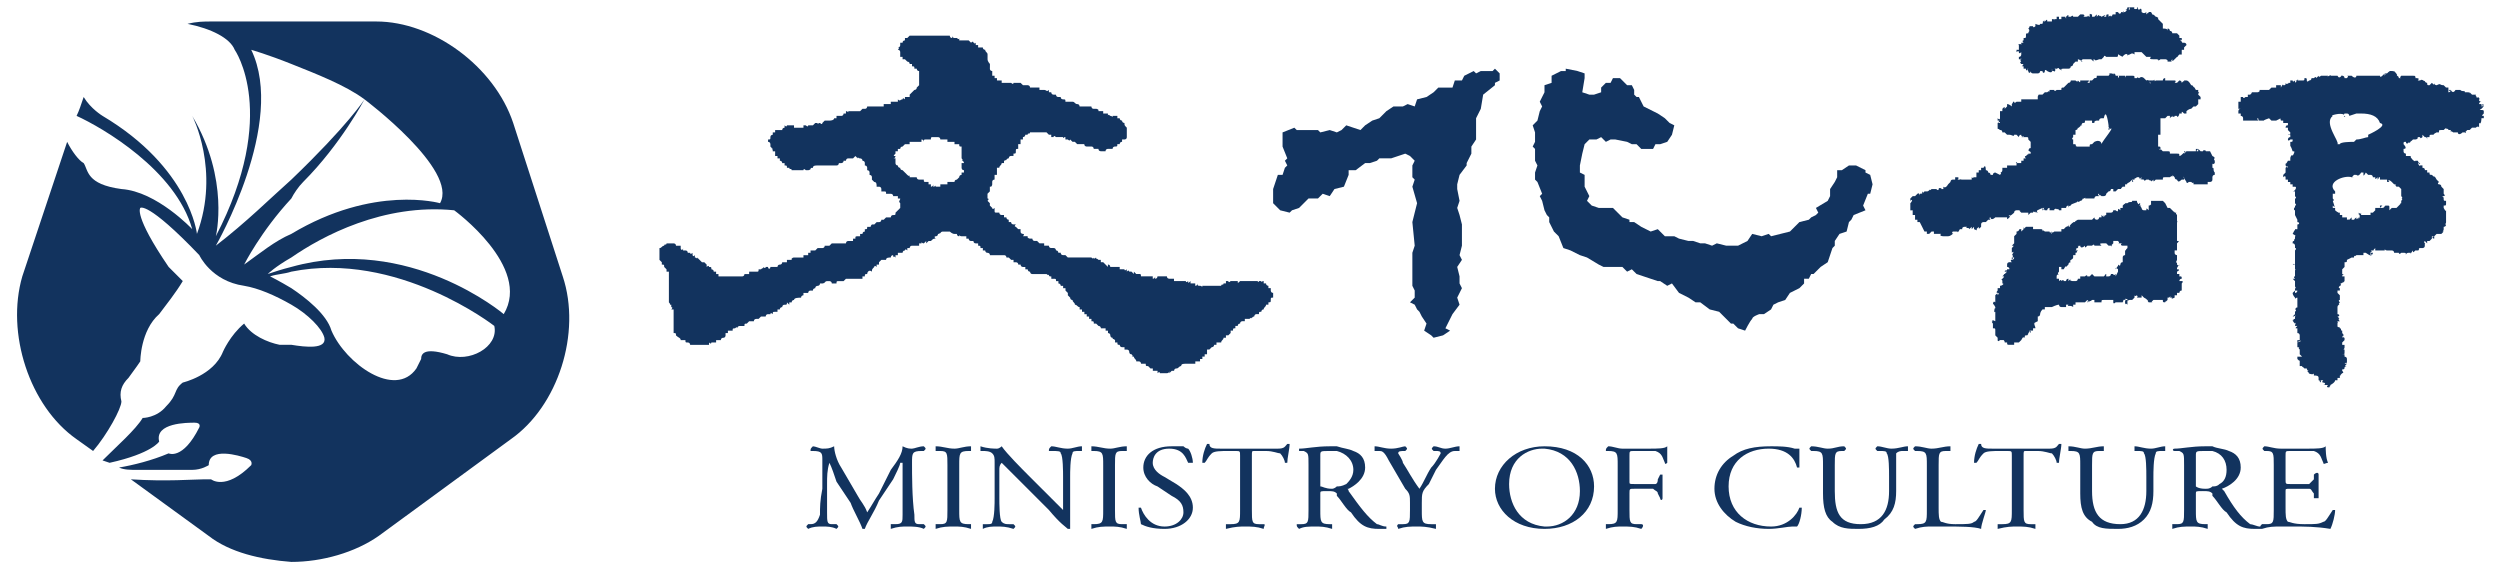 <?xml version="1.0" encoding="utf-8"?>
<!-- Generator: Adobe Illustrator 16.0.0, SVG Export Plug-In . SVG Version: 6.00 Build 0)  -->
<!DOCTYPE svg PUBLIC "-//W3C//DTD SVG 1.1//EN" "http://www.w3.org/Graphics/SVG/1.1/DTD/svg11.dtd">
<svg version="1.1" id="圖層_1" xmlns="http://www.w3.org/2000/svg" xmlns:xlink="http://www.w3.org/1999/xlink" x="0px" y="0px"
	 width="1172px" height="270px" viewBox="0 0 1172 270" enable-background="new 0 0 1172 270" xml:space="preserve">
<g>
	<path fill-rule="evenodd" clip-rule="evenodd" fill="#12335E" d="M240.584,57.646c-8.856-26.556-37.621-47.573-64.173-47.573
		h-39.829H98.966c-3.32,0-6.637,0-11.064,1.107c11.064,2.209,19.915,6.637,22.129,12.167c0,0,21.022,29.872-8.851,87.402
		c0,0,6.637-26.552-11.064-56.424c0,0,13.274,25.449,2.214,55.322c0,0-3.32-30.98-44.257-55.322c0,0-5.53-3.316-8.85-8.85
		c-1.107,3.32-2.214,6.636-3.32,8.85c12.17,5.535,46.47,25.449,54.214,53.107c0,0-16.594-17.7-33.192-18.808
		c-16.595-2.214-15.487-8.851-17.701-12.17c-2.214-1.108-5.535-5.53-7.744-9.958l-21.022,63.065
		c-7.743,26.557,3.316,60.852,25.446,76.338l7.743,5.525c6.642-7.74,13.279-19.905,13.279-23.227c-1.108-4.428,0-7.749,3.321-11.059
		c3.32-4.428,5.529-7.749,5.529-7.749s0-14.39,8.851-22.129c3.321-4.427,7.748-9.957,11.064-15.492
		c-2.214-2.209-4.422-4.423-6.637-6.637c-16.598-24.337-13.278-27.658-13.278-27.658s3.321-3.321,27.658,22.128
		c0,0,5.535,12.167,21.021,14.381c6.638,1.107,14.385,4.423,22.129,8.851c7.743,4.427,14.385,11.068,15.492,15.496
		c1.102,5.525-8.856,4.417-15.492,3.31c-2.214,0-3.321,0-5.529,0c-5.536-1.106-13.278-4.426-16.6-9.952
		c-6.636,5.525-9.957,13.273-9.957,13.273c-4.423,11.06-18.808,14.38-18.808,14.38c-4.422,3.321-2.214,5.534-7.743,11.07
		c-4.423,5.534-11.065,5.534-11.065,5.534c-3.316,5.525-12.171,13.272-18.808,19.905l3.321,1.116
		c19.915-4.427,23.23-9.962,23.23-9.962c-2.214-8.846,13.278-8.846,16.599-8.846c3.316,0,2.208,2.204,2.208,2.204
		c-7.743,15.488-14.38,12.177-14.38,12.177c-7.743,3.311-16.598,5.524-23.236,6.641c2.214,1.097,5.535,1.097,7.749,1.097
		c7.744,0,15.487,0,23.231,0c1.106,0,2.214,0,3.32,0c4.423,0,7.744-2.213,7.744-2.213c0-8.846,14.38-4.427,17.701-3.311
		c3.321,1.098,2.214,3.311,2.214,3.311c-12.172,12.166-18.809,6.642-18.809,6.642c-1.107,0-2.214,0-3.32,0
		c-4.423,0-17.701,1.107-34.296,0l36.509,26.547c9.958,7.758,24.343,11.068,38.723,12.176c14.385,0,29.872-4.418,40.937-12.176
		l61.958-45.355c22.129-15.486,33.188-49.782,24.337-76.338L240.584,57.646z M136.582,84.198
		c-9.958,8.851-21.022,19.915-35.402,30.979c0,0,33.188-57.53,16.595-91.829c0,0,7.743,2.212,18.808,6.641
		c11.064,4.423,25.449,9.958,34.3,16.594c0,0,44.252,33.193,35.402,48.681c0,0-30.979-8.851-69.702,14.385
		c-7.744,3.316-14.38,8.852-22.129,14.38c0,0,7.749-15.487,22.129-30.979c1.106-2.214,3.321-5.53,5.534-7.744
		c17.701-17.701,28.766-38.723,28.766-38.723S163.133,58.754,136.582,84.198z M209.604,166.072c-11.064-3.322-12.172,0-12.172,2.213
		c-1.107,2.214-2.212,4.428-2.212,4.428c-9.958,14.381-33.189-2.214-39.831-17.71c-2.213-7.739-12.171-15.477-18.807-19.91
		c-5.529-3.321-9.958-5.53-9.958-5.53c3.32-1.107,6.636-1.107,9.958-2.214c49.787-9.958,95.146,25.44,95.146,25.44
		C233.942,162.75,219.562,170.499,209.604,166.072z M236.156,147.263c0,0-44.258-37.616-99.574-22.129
		c-4.423,1.107-7.744,2.214-11.065,3.321c0,0,3.321-3.321,11.065-7.749c14.385-9.957,43.15-25.444,76.338-22.124
		C212.92,98.583,249.434,125.134,236.156,147.263z"/>
	<path fill-rule="evenodd" clip-rule="evenodd" fill="#12335E" d="M563.644,167.179c1.107,0,1.107,0,1.107,0
		c0-1.107,0-1.107,0-1.107h1.107c0,0,0,0,0-1.107c0,0,0,0,0-1.107c0,0,0,0,1.107,0c0,0,0,0,1.107-1.107
		c1.107,0,1.107-1.107,1.107-1.107c1.102,0,1.102,0,1.102,0v-1.106h1.107c0,0,0,0,1.106,0c0-1.106,1.107-1.106,1.107-2.204
		c0,0,0,0,1.107,0v-1.116c1.107,0,1.107,0,1.107,0l1.106-1.097c0,0,0,0,0-1.117h1.107c0-1.097,0-1.097,1.107-1.097v-1.116h1.102
		c0,0,0-1.098,1.107-1.098c0-1.117,1.106-1.117,1.106-1.117s0,0,1.108,0v-1.098c0,0,0,0,1.106,0c1.106,0,1.106,0,1.106,0
		s1.107-1.105,1.107,0c0-1.105,1.107-1.105,1.107-1.105s0-1.108,1.106-1.108c0,0,0,0,1.103,0c0-1.106,0-1.106,1.106-1.106
		c0,0,0-1.108,1.105-1.108c0-1.106,1.108-1.106,1.108-2.212c1.107,0,1.107,0,1.107,0v-1.107c1.106,0,1.106,0,1.106-1.107
		c0-1.097,0-1.097,1.107-1.097v-1.117c0-1.102,0-1.102,0-1.102c-1.107,0-1.107-1.108-1.107-1.108s0,0,0-1.106c0,0,0,0-1.106,0
		c0-1.107,0-1.107,0-1.107s-1.107,0-1.107-1.107c-1.108,0-1.108,0-1.108,0s0,0,0-1.106c-1.105,0-1.105,1.106-1.105,0h-1.106
		c0,1.106,0,0-1.103,0h-1.106c0,0,0,0-1.107,0c0,0,0,0-1.107,0h-1.106h-1.106c-1.108,0-2.214,0-2.214,0
		c-1.107,1.106-1.107,1.106-1.107,0c-1.102,0-2.208,0-2.208,0s0,0-1.107,0c-1.106,1.106-1.106,0-1.106,0h-1.107v1.106h-1.107
		c0,1.107-1.107,0-1.107,1.107c0,0,0,0-1.106,0c-1.107,0-1.107,0-1.107,0h-1.102c-1.107,0-3.321,0-4.428,0s-1.107,0-1.107,0
		c0,1.107,0,0-1.107,0s-1.107,0-1.107-1.107c0,0,0,1.107-1.106,1.107v-1.107h-1.103c0,0,0,0-1.106,0c0,0,0,0,0-1.106
		c-1.107,1.106-1.107,1.106-1.107,0c-1.107,1.106-1.107,0-1.107,0s0,0-1.106,0h-1.107h-1.107c-1.106,0-1.106,0-1.106,0s0,0-1.103,0
		v-1.102h-1.111c-1.103,0-1.103,0-1.103,0s-1.106,0-1.106-1.107c-2.214,0-3.321,0-4.428,0c0,0,0,1.107-1.107,1.107v-1.107
		c0,0,0,1.107-1.107,1.107v-1.107h-1.106c0,0,0,0-1.102,0c-1.107,0-1.107,0-1.107,0h-1.107c0,0,0,0-1.106,0
		c0-1.107,0-1.107-1.107-1.107h-1.107l-1.106-1.106v1.106c-1.106-1.106-1.106-1.106-1.106-1.106s0,0-1.102,0c0,0,0-1.107-1.107,0
		c0,0,0,0,0-1.107c-1.107,1.107-1.107,0-1.107,0c-1.107,0-1.107,0-1.107,0s0,0-1.107,0c0-1.107,0-1.107,0-1.107
		c-1.107,0-1.107,0-1.107,0s0,0-1.107,0c-1.107,0-1.107,0-1.107,0s0,0-1.106,0c0,0,0-1.106-1.102-1.106v1.106l-1.108-1.106
		l-1.106-1.106h-1.107v-1.103h-1.106c-1.107-1.112-1.107,0-1.107-1.112c-1.107,1.112-1.107,0-1.107,0s0,1.112-1.107,0
		c0,0,0,0-1.103,0c0,0,0,0-1.111,0c-1.102,0-1.102,0-2.209,0c-1.106,0-1.106,0-1.106,0c-1.107,0-1.107,0-2.214,0
		c-1.107,0-1.107,0-2.213,0c0,0,0,0-1.102,0l-1.107-1.102c-1.107,0-1.107,0-1.107,0c-1.108,0-1.108-1.105-1.108-1.105h-1.106
		c0,0,0-1.108-1.107-1.108c0,0,0-1.107-1.107-1.107c-1.106,0-1.106,0-1.106,0c-1.107,0-1.107-1.107-1.107-1.107h-1.107
		c0,0,0,0-1.102,0v-1.106c-1.107,0-1.107,0-1.107,0s0,0-1.106,0c0,0,0,0-1.108-1.107h-1.106c-1.107,0-1.107-1.102-1.107-1.102
		c-1.107,0-1.107,0-1.107,0c-1.107,0-1.107-1.112-1.107,0c0-1.112,0-1.112,0-1.112c-1.106,0-1.106,0-1.106,0s0,0-1.102,0
		c1.102-1.102,0-1.102,0-1.102s-1.107,0-1.107-1.106c0,0,0,0,0-1.108c-1.107,0-1.107,0-1.107,0l-1.107-1.106c0,0-1.107,0,0-1.106
		c-1.107,0-1.107,0-1.107,0s-1.107,0-1.107-1.107c0,0,0,0-1.107,0v-1.107c-1.106,0-1.106-1.106-1.106-1.106s0,0-1.107,0v-1.102
		h-1.102c-1.107,0-1.107-1.107-1.107-1.107c-1.107,0-1.107,0-1.107,0c-1.106,0-1.106,0-1.106-1.107v-1.107
		c-1.107,1.107-1.107,0-1.107,0l-1.106-1.107c0-1.106,0-1.106,0-1.106l-1.107-1.107c1.107-1.107,0-1.107,0-1.107s0,0,0-1.107v-1.107
		c1.107-1.102,1.107-1.102,1.107-1.102v-1.107v-1.107c0,0,0,0,1.106,0c-1.106,0,0,0,0-1.107c0,0,0,0,0-1.107
		s1.107-1.107,1.107-1.107s0-1.106,0-2.213c0,0,0,0,1.106,0v-1.103c0-1.107,0-1.107,0-1.107v-1.107c0,0,0,0,1.107,0
		c0-1.105,1.107-1.105,1.107-2.212c1.102,0,1.102,0,1.102,0v-1.108c1.107,0,1.107-1.107,1.107,0c0-1.107,1.106-1.107,1.106-1.107
		s0-1.106,1.107-1.106h1.107v-1.107c1.107,0,1.107,0,1.107-1.102c0-1.107,0-1.107,1.107-1.107v-1.106c0,0,0,0,0-1.108
		c0,0,0,0,1.107,0c0,0,0,0,0-1.106c0,0,0,0,0-1.107h1.107v-1.106c0,0,1.102,0,1.102-1.107c0,0,0,0,1.106,0
		c0-1.103,1.107,0,1.107-1.103c1.107,0,1.107,0,1.107,0h1.107c1.106,0,1.106,0,1.106,0h1.108c1.106,0,1.106,0,1.106,0
		c1.107,0,2.209,0,2.209,0c1.107,1.103,1.107,1.103,1.107,1.103h1.107v1.107c1.106,0,1.106,0,1.106,0c0-1.107,1.107,0,1.107,0
		c1.107,0,1.107,0,2.213,0c0,0,0,0,1.108,0c0,1.106,0,0,1.107,0v1.106c0,0,0,0,1.107,0c1.102,1.107,1.102,0,1.102,0s0,0,1.106,1.107
		h1.107c0,0,0,0,1.107,1.106h1.107c0,0,0,0,1.106,0c0,0,0,0,1.107,0c0,1.108,1.102,1.108,1.102,1.108s0,0,1.111,0
		c1.103,0,1.103,0,1.103,0c1.107,0,1.107,1.106,1.107,1.106c1.107,0,1.107,0,1.107,0h1.107c0,1.107,1.106,1.107,1.106,1.107
		s0,0,1.107,0h1.106c0-1.107,1.108-1.107,1.108-1.107c1.102,0,1.102,0,1.102,0s0,0,1.106,0c0-1.106,1.107-1.106,1.107-1.106
		c1.107,0,1.107,0,1.107-1.108c1.107,0,0,0,1.107,0c0-1.106,1.107-1.106,1.107-1.106V65.39h1.107c0,0,1.107,0,1.107-1.106v-1.107
		v-1.103c0,0,0,0,0-1.106c0-1.107,0-1.107,0-1.107c-1.107-1.106-1.107-1.106-1.107-2.214c0,0-1.107,0-1.107-1.107
		c0,0-1.107,0-1.107-1.106h-1.107c0-1.107,0-1.107,0-1.107h-1.107H521.6c0,1.107,0,0-1.106,0c0,0-1.102-1.106-1.102,0
		c0-1.106,0-1.106,0-1.106c-1.108,0-1.108,0-1.108,0h-1.106c0,0,0,0,0-1.107c-1.107,0-1.107,0-2.214,0c0,0,0,0,0-1.102
		c0,1.102,0,0-1.107,0s-1.107,0-1.107,0c-1.107,0-1.107-1.107-1.107-1.107h-1.103h-1.111h-1.102c-1.107,0-1.107,0-1.107,0
		c-1.106,0-1.106,0-1.106,0s0-1.107-1.107-1.107c-1.107,0-1.107-1.106-2.214-1.106c-1.106,0-1.106,0-1.106,0
		c-1.102,0-1.102,0-1.102,0s0,0-1.107,0c0-1.107,0-1.107-1.107-1.107c0,0-1.108,0-1.108-1.106c-1.106,0-1.106,0-1.106,0
		c-1.107,0-1.107-1.107-1.107-1.107c-1.107,0-1.107,0-1.107,0c-1.106,0-1.106-1.102-1.106-1.102s0,0-1.107,0c0,0,0,0,0-1.111
		c-1.107,1.111-1.107,0-2.209,0c-1.107,0-1.107,0-1.107,0c-1.106,0-1.106,0-1.106,0s0,0,0-1.102c0,0,0,0-1.108,0
		c-1.106,0-2.213,0-2.213,0h-1.107c0-1.107-1.107-1.107-1.107-1.107c-1.106,0-1.106,0-1.106,0h-1.102l-1.107-1.108
		c-1.107,0-1.107,0-1.107,0c-1.107,0-2.214,0-2.214,0c0,1.108-1.107,0-1.107,0s0,0-1.107,0h-1.106c0,0,0,0-1.107,0c0,0,0,0-1.102,0
		c0,0,0,0,0-1.106c0,0,0,0-1.107,0s-1.107,0-1.107,0v-1.106c-1.106,0-1.106,0-1.106,0c0-1.107,0-1.107,0-1.107
		c-1.107,0-1.107,0-1.107,0c0-1.107,0-1.107,0-1.107s0,0,0-1.108c0,0-1.106,0-1.106-1.106V31.09c0,0,0,0,0-1.102
		c0,0-1.107-1.107-1.107-2.214v-1.107V25.56c0-1.107-1.107-1.107-1.107-2.212c0,0-1.106,0-1.106-1.108c0,0,0,0-1.103,0h-1.106
		c0-1.103,0-1.103,0-1.103h-1.108V20.03c-1.107,1.107,0,0-1.107,0c0-1.106-1.106,0-1.106,0c-1.107-1.106-1.107-1.106-1.107-1.106
		h-1.106c0,0,0,0-1.107,0h-1.102c0,0,0,0-1.107,0v-1.106c0,1.106-1.106,0-1.106,0h-1.107c0,0-1.107,0-1.107-1.107v1.107
		c-1.107,0-1.107-1.107-1.107-1.107s0,0-1.107,0c-1.106,0-1.106,0-2.213,0h-2.208c-1.108,0-1.108,0-1.108,0h-1.106
		c-1.108,0-1.108,0-1.108,0c-1.106,0,0,0-1.106,0c0,0,0,0-1.107,0h-1.107c-1.102,0-1.102,0-1.102,0h-1.107c-1.107,0-1.107,0-2.214,0
		c0,0,0,0-1.107,0h-1.106l-1.107,1.107c0,0,0,0-1.106,0v1.106c0,0-1.107,0-1.107,1.106h-1.107c0,1.107,0,1.107,0,1.107
		c0,1.103-1.102,1.103-1.102,1.103c1.102,0,0,1.108,0,1.108s1.102,0,1.102,1.105c0,0,0,0,0,1.107c0,0,0,0,0,1.107
		c1.107,0,1.107,0,1.107,0c0,1.107,0,1.107,0,1.107c1.107,0,1.107,0,1.107,0c1.106,1.106,1.106,1.106,1.106,1.106
		s1.107,0,1.107,1.107c0,0,0,0,1.106,0c0,1.102,0,1.102,0,1.102c1.107,0,1.107,0,1.107,1.107c1.107,0,1.107,0,1.107,0
		s0,1.106,1.107,1.106c0,1.108,0,1.108,0,1.108s0,0,0,1.107s0,1.107,0,1.107c0,1.106,0,1.106,0,1.106v1.106v1.108
		c-1.107,1.107-1.107,1.107-1.107,1.107c0,1.102-1.107,1.102-1.107,1.102c-1.107,1.111-1.107,1.111-2.213,2.213v1.107h-1.107
		c0,0,0,0-1.106,0c0,0,0,0,0,1.106c-1.107-1.106-1.107,0-1.107,0c-1.107,0-1.107,1.107-2.209,0c0,1.107,0,1.107,0,1.107s0,0-1.112,0
		c0,0,0,0-1.102,0c0,0,0,0-1.107,0v1.106h-1.106c-1.108,0-1.108,0-1.108,0h-1.106v1.107c0,0,0,0-1.106,0c-1.108,0,0,0-1.108,0
		h-1.102h-1.107c-1.106,0-1.106,0-1.106,0c-1.107,0-1.107,0-2.214,0c0,0,0,1.107-1.106,1.107c0,0,0,0-1.107,0l-1.106,1.102
		c-1.107,0-1.107,0-1.107,0h-1.106c-1.103,0-1.103,0-2.209,0h-1.107c0,1.107,0,0-1.107,0c0,1.107,0,1.107,0,1.107
		c-1.106,0-1.106,0-1.106,0s0,1.106-1.107,1.106s-1.107,0-1.107,0h-1.106c0,1.107,0,1.107,0,1.107h-1.103
		c0,1.106-2.213,1.106-2.213,1.106h-1.107c0,0,0,0-1.106,0c-1.107,1.107-1.107,1.107-1.107,1.107c0,1.107-1.106,0-1.106,0
		c-1.108,0-1.108,1.107-1.108,0h-1.106l-1.102,1.107c0,0,0,0-1.107,0c0,0,0,0-1.107,0c0,1.106-1.107,0-1.107,0h-1.106v1.106
		c-1.107,0-1.107,0-2.214,0c-1.106,0-1.106,0-2.213,0v-1.106c-1.103,0-1.103,0-2.209,0h-1.107c0,0,0,1.106-1.106,0
		c0,1.106,0,1.106,0,1.106s-1.107,0-1.107,1.107c0,0,0,0-1.107,0h-1.107c0,0,0,0-1.106,0c0,1.106,0,1.106,0,1.106
		c-1.107,0-1.107,0-1.107,0v1.103c0,0-1.107,0-1.107,1.107c0,1.106,0,1.106-1.102,1.106c0,0,0,0,0,1.107
		c1.102,0,1.102,1.106,1.102,1.106s0,0,0,1.108c0,0,0,0,1.107,1.106c0,0,0,0-1.107,0c1.107,0,1.107,0,1.107,1.107h1.107
		c0,1.102,0,1.102,0,1.102v1.107c1.106,0,1.106,0,1.106,0c0,1.106,0,1.106,0,1.106c1.107,0,1.107,0,1.107,0v1.107
		c1.107,0,1.107,1.108,1.107,1.108h1.107c0,1.107,0,1.107,0,1.107c1.106,0,1.106,0,1.106,1.105c1.107,0,1.107,0,1.107,0
		c0,1.107,1.106,0,1.106,1.107c0,0,0,0,1.103,0h1.107c0,0,0,0,1.106,0c1.107,0,1.107,0,2.214,0c0-1.107,1.106,0,1.106,0
		c1.107,0,1.107,0,1.107,0c1.107,0,1.107-1.107,1.107,0c0-1.107,0-1.107,1.107-1.107c0-1.105,1.102-1.105,2.208-1.105
		c1.108,0,1.108,0,1.108,0h1.106c0,0,0,0,1.107,0h1.106c0,0,0,0,1.107,0c0,0,0,0,1.107,0h1.106c1.103,0,1.103,0,1.103,0
		c1.106,0,1.106-1.107,1.106-1.107c1.107,0,1.107,0,1.107,0s1.107,0,1.107-1.108c1.106,0,1.106,0,1.106,0s0-1.107,1.107-1.107
		c0,0,0,0,1.107,0h1.106c1.103-1.106,1.103-1.106,1.103-1.106s0,0,1.106,1.106c0-1.106,0,0,1.107,0c0,0,1.106,0,1.106,1.107
		c0,0,1.107,0,1.107,1.108c0,0,0,0,0,1.107c1.106,0,1.106,1.105,1.106,1.105s0,0,0,1.107c0,0,1.107,0,1.107,1.107
		c0,1.103,0,0,0,1.103c0,0,1.107,0,1.107,1.106v1.106c0,0,0,0,1.106,1.107c1.107,0,1.107,1.107,1.107,2.214c0,0,0,0,1.102,0
		c1.108,0,1.108,1.107,1.108,1.107v1.107c1.106,0,1.106,0,1.106,0c1.106,0,1.106,0,1.106,1.102c0,0,0,0,1.108,0
		c1.106,0,1.106,0,1.106,0s1.107,0,1.107,1.107c1.102,0,1.102,0,1.102,0s0,0,1.112,0c0,0,0,0.157,0,0.696c0,0.137,0,0.411,0,0.411
		h1.102c0,1.107-1.102,1.107,0,2.214v1.106c0,1.107,0,1.107,0,1.107s0,0-1.102,1.107c-1.112,1.107-1.112,1.107-1.112,1.107
		c0,1.107,0,1.107-1.102,1.107c-1.107,0-1.107,1.102-1.107,1.102h-1.106h-1.108c0,0,0,0-1.106,1.106c-1.106,0-1.106,0-1.106,0
		s0,1.107-1.108,1.107c0,0,0,0-1.102,0l-1.107,1.107h-1.106c-1.107,1.106,0,1.106-1.107,1.106c0,0,0,0-1.107,0
		c0,1.106,0,1.106-1.106,1.106c0,1.108,0,1.108,0,1.108c-1.107,0-1.107,1.106-1.107,1.106s0,0-1.106,0c0,0,0,0,0,1.102
		c-1.107,0-1.107,0-1.107,0c-1.106,0-1.106,0-1.106,1.112c-1.103,0-1.103,0-1.103,0s0,0,0,1.102c-1.106,0-1.106,0-1.106,0h-1.107
		c-1.107,0-1.107,1.107-1.107,1.107c-1.106,0-1.106,0-1.106,0h-1.107c-1.107,0-1.107,0-1.107,0s0,0-1.106,0c-0.207,0-0.27,0-0.412,0
		c-0.627,0-0.902,0-1.798,0c0,0,0,0-1.107,1.106c0,0,0,0-1.107,0h-1.106c0,1.107-1.107,1.107-1.107,1.107c-1.106,0-1.106,0-1.106,0
		s0,0-1.108,0l-1.106,1.107c-1.102,0-1.102,0-1.102,0h-1.107c0,1.108,0,1.108,0,1.108s0,0-1.107,0c0,1.105,0,1.105,0,1.105
		c-1.107,0-1.107,0-1.107,0s0,0-1.106,0v1.102h-1.107h-1.107c0,0,0,0-1.106,0c-1.107,0-1.107,0-1.107,0
		c-1.103,0-1.103,1.112-1.103,0c0,1.112,0,1.112,0,1.112s0,0-1.106,0c0,0,0,0-1.107,0c0,0,0,0,0,1.103h-1.106h-1.107
		c0,0,0,1.106-1.107,1.106c-1.107,0-1.107,1.106-1.107,1.106h-1.106c0,0,0,0-1.107,0c0,0,0,0-1.107,0c0,1.107-1.102,1.107-1.102,0
		c0,0,0,0-1.107,0c0,0,0,1.107-1.106,0c0,1.107,0,0-1.107,1.107c0,0,0,0-1.107,0c0,1.107,0,1.107-1.106,1.107c0,0,0,0-1.107,0
		c0,0,0,0-1.102,0c-1.112,0-1.112,0-1.112,0v1.106c0,0,0,0-1.102,0h-1.106c0,1.107-1.107,1.107-1.107,1.107
		c-1.107,0-1.107,0-1.107,0s0,0-1.106,0c-1.107,0-2.214,0-3.32,0c-1.108,0-1.108,0-1.108,0h-1.101c0,0,0,0-1.107,0s-1.107,0-1.107,0
		s0,0-1.106,0c0-1.107,0-1.107,0-1.107s0,0-1.107,0v-1.106c-1.107,0-1.107,0-1.107,0c0-1.107-1.107-1.107-1.107-1.107
		c0-1.107,0-1.107-1.107-1.107c0,0,0-1.106-1.102,0c0-1.106,0-1.106,0-1.106s0,0-1.107-1.106c-1.108,0-1.108,0-1.108,0l-1.106-1.103
		l-1.106-1.112c0,1.112,0,0-1.107,0c0,0,0,0,0-1.102c-1.107,1.102-1.107,0-1.107-1.105c-1.106,1.105-1.106,0-1.106,0
		c-0.235,0-0.27,0-0.412,0c-0.539,0-0.695,0-0.695,0s0-1.108-1.102-1.108c0,0,0,0-1.107,0c0,0,0,0,0-1.107
		c0,1.107-1.107,1.107-1.107,0c0,0,0,0,0-1.107c-1.106,0-1.106,0-1.106,0s0,0-1.107,0c0-1.106-1.106-1.106-1.106-1.106
		c-1.107,0-1.107,0-1.107,0s0,0-1.106,0c-1.103,0-1.103,0-1.103,0c0,1.106-1.112,0-1.112,1.106c-1.102,0-1.102,1.107-2.208,1.107
		c0,1.107,0,1.107,0,1.107s0,0,0,1.108c0,0,0,0,0,1.105c0,0,0,0,0,1.102v1.112c1.106,1.103,1.106,1.103,1.106,1.103v1.106
		c1.102,0,1.102,0,1.102,1.106l1.112,1.107c0,1.107,0,1.107,0,1.107h1.103c0,1.106,0,1.106,0,1.106v1.107v1.107
		c0,1.102,0,1.102,0,1.102c0,1.106,0,1.106,0,2.214c0,1.107,0,1.107,0,1.107v1.106v1.108v1.102c0,0,0,0,0,1.117
		c0,1.097,0,1.097,0,2.204c1.106,1.107,0,1.107,1.106,1.107v1.106c0,0,1.107,0,0,1.106h1.107c0,1.108,0,1.108,0,1.108
		c0,1.106,0,2.214,0,3.32c0,0,0,0,0,1.098c0,0,0,1.117,0,2.214c0,0,0,0,0,1.116c0,1.097,0,1.097,0,1.097c0,1.117,0,1.117,0,1.117
		c1.106,0,1.106,0,1.106,1.097c1.107,1.116,2.214,1.116,2.214,2.214c1.107,0,1.107,0,1.107,0c1.107,0,1.107,0,1.107,0
		c0,1.106,0,1.106,1.102,1.106c1.107,0,1.107,1.106,1.107,1.106s0,0,1.106,0h1.107h1.107c0,0,0,0,1.106,0c0,0,0,0,1.106,0
		c0,0,0,0,1.108,0h1.107c1.102,0,1.102,0,1.102,0s0,0,0-1.106c1.107,1.106,1.107,0,1.107,0h1.107c0,0,0,0,1.107,0v-1.106h1.107
		c0,0,0,0,1.106,0c0,0,0-1.098,1.107-1.098s1.107-1.116,1.107-1.116v-1.097c1.101,0,1.101,0,1.101,0c0-0.235,0-0.275,0-0.422
		c0-0.538,0-0.695,0-0.695c1.108,0,1.108,0,1.108,0s0,0,1.106,0c0-1.097,0-1.097,1.107-1.097c0,0,1.107-1.116,1.107,0
		c0-1.116,1.106-1.116,1.106-1.116h1.107h1.107c0-1.098,0-1.098,1.106-1.098l1.102-1.117h1.112c0,0,0,0,1.102,0
		c0-1.098,1.107-1.098,1.107-1.098c1.106,0,1.106,0,1.106,0l1.107-1.105c1.107,0,1.107,0,1.107,0c1.106,0,1.106,0,1.106,0
		s0-1.108,1.107-1.108c0,0,0,0,1.102,0c0-1.106,1.107,0,1.107,0c0-1.106,0-1.106,1.107-1.106c0,0,0,0,1.106,0v-1.108
		c0,0,0,0,1.107,0c0-1.106,1.107-1.106,1.107-1.106s0-1.106,1.107-1.106c1.106,0,1.106,0,1.106-1.107c0,0,0,0,1.107,1.107
		c0-1.107,0-1.107,0-1.107s0,0,1.106,0c0,0,0-1.107,1.103-1.107c0-1.097,2.213-1.097,3.32-1.097c0-1.117,1.107-1.117,1.107-1.117
		v-1.102c1.106,0,1.106,0,1.106,0h1.107c0,0,0-1.108,1.107-1.108h1.107c0-1.106,1.102-1.106,1.102-1.106
		c0-1.107,1.106-1.107,1.106-1.107s1.108,0,1.108-1.107c1.106,0,1.106,0,1.106,0c1.107,0,1.107-1.106,1.107,0
		c0-1.106,1.106-1.106,1.106-1.106c1.107,0,1.107,0,1.107,0s1.107,0,1.107,1.106c1.106,0,2.209,0,2.209,0
		c0-1.106,0-1.106,1.106-1.106c0,0,0,0,1.107,0c0,0,0,0,1.107,0c1.106-1.102,1.106-1.102,1.106-1.102s0,0,1.107,0h1.107
		c1.106,0,1.106,0,1.106,0h1.103h1.106h1.107c0,0,0,0,1.106,0v-1.107c1.107,0,1.107,0,1.107,0c0-1.107,0-1.107,1.106-1.107
		c0-1.106,1.107-2.213,2.214-1.106c0-1.107,0-1.107,1.106-2.214c0,0,0-1.106,1.107,0c0-1.106,0-1.106,0-1.106h1.102
		c0-1.106,0-1.106,0-1.106l1.108-1.103c0,0,0,0,1.106,0h1.106c0-1.112,1.108-1.112,2.214-1.112c0,0,0-1.102,1.107-1.102
		c0,1.102,0,0,0,1.102c0,0,0-1.102,1.102,0c0-1.102,0-1.102,0-1.102h1.112v-1.105c1.102,0,1.102,0,1.102,0c1.107,0,1.107,0,1.107,0
		s0-1.108,1.107-1.108c0,0,0-1.107,1.106,0c0-1.107,0-1.107,0-1.107h1.107c0,0,0-1.107,1.106-1.107c1.107,0,1.107,0,1.107,0h1.107
		c0,0,0,0,1.107,0v-1.106c0,0,0,0,1.107,0c0-1.107,0,0,1.102,0l1.107-1.107c0,0.396,0,0.529,0,0.69c0-0.137,0-0.137,0,0.417
		c1.107-1.107,1.107-1.107,1.107-1.107s0,0,1.106,0c1.108-1.102,1.108-1.102,2.214-1.102c-1.106-1.112,0-1.112,0-1.112
		c1.108,0,1.108-1.102,1.108-1.102c1.101,0,1.101-1.106,1.101,0c0-1.106,1.107-1.106,1.107-1.106c1.107,0,2.213,0,2.213,0
		s0,0,1.107,0c0,0,1.107,1.106,2.214,1.106h1.107c0,0,0,1.102,1.106,1.102c0-1.102,0,0,1.107,0h1.102c0,0,0,0,1.107,0
		c0,0,0,0,0,1.112h1.106c0,1.102,1.107,1.102,1.107,1.102c1.106,0,1.106,0,1.106,0s0,1.107,1.107,1.107h1.108v1.106
		c1.106,0,1.106,0,1.106,1.107c0,0,0,0,1.103,0c0,0,0,0,0,1.107c1.106,0,1.106,0,1.106,0s0,1.108,1.107,1.108
		c0,0,1.107,0,1.107,1.105c0,0,0,0,1.106,0c1.107,0,2.214,0,3.321,0s1.107,0,2.209,0c1.107,0,1.107,1.102,1.107,1.102s0,0,1.106,0
		c0,0,0,0,1.107,1.112h1.107c0,1.103,0,1.103,0,1.103s0,0,1.107,0c0,0,1.107,0,1.107,1.106c1.107,0,1.107,0,1.107,0
		c0,1.106,1.107,1.106,1.107,1.106h1.102c0,1.107,0,1.107,0,1.107s0,0,1.106,0c0,0,0,1.107,1.107,1.107c0,0,0,1.106,1.107,1.106
		h1.107h2.214h1.106c1.107,0,1.107,0,1.107,0c1.102,0,1.102,0,1.102,0s1.107,1.107,1.107,0c0,1.107,0,1.107,1.107,1.107
		c0,0,0,0,0,1.107h1.106c1.107,0,1.107,0,1.107,1.102h1.107v1.106c1.106,0,1.106,1.107,1.106,1.107s0,0,1.108,0v1.107
		c0,0,0,0,1.107,0v1.106l1.107,1.108c0,1.102,0,1.102,0,1.102c1.102,1.117,1.102,1.117,1.102,1.117c0,1.097,1.106,1.097,1.106,1.097
		c0,1.107,1.107,1.107,1.107,2.214c1.107,0,1.107,1.106,2.214,1.106v1.106c1.106,0,1.106,0,1.106,0c0,1.108,0,1.108,0,1.108
		s0,0,1.107,0c0,0,0,0,0,1.106h1.102c0,0,0,0,0,1.108h1.111c0,1.105,0,1.105,0,1.105h1.103v1.098c1.107,0,1.107,0,1.107,1.117
		c1.107,0,1.107,0,1.107,0l1.107,1.098c1.106,0,1.106,1.116,1.106,1.116c1.107,0,1.107,0,1.107,0s0,0,1.106,0v1.097c0,0,0,0,1.108,0
		c0,1.117,0,1.117,0,1.117s1.102,0,1.102,1.097c0,0,0,1.116,1.106,1.116c0,1.098,0,0,1.107,1.098c0,0,0,0,0,1.106h1.107
		c0,1.106,0,1.106,1.107,1.106c0,1.107,1.107,1.107,1.107,1.107h1.107v1.107c1.107,0,1.107,0,1.107,0s1.107,0,1.107,1.107
		c0,0,0,1.107,1.102,1.107c0,0,1.106,1.107,0,1.107c1.106,0,1.106,0,1.106,0c0,1.106,1.106,1.106,1.106,2.213h1.107
		c1.107,0,1.107,1.106,1.107,1.106h1.106c0,0,0,0,1.107,0c0,1.097,0,1.097,1.107,1.097l1.102,1.117h1.106c0,0,0,0,0,1.097h1.107
		c0,0,0,0,1.107,0v1.117c1.106-1.117,1.106,0,1.106,0c1.107,0,2.214,0,3.321,0c0,0,1.106,0,1.106-1.117c0,0,0,0,0,1.117
		c1.103-1.117,1.103-1.117,1.103-1.117s0,0,1.111,0c0,0,0-1.097,1.103-1.097c1.106,0,1.106-1.117,2.213-1.117
		c0-1.097,1.107-1.097,2.214-1.097c0,0,0,0,1.107,0h1.107c0,0,0,0,1.106,0c0,0,0,0,1.103,0c0-1.106,0-1.106,0-1.106
		c1.106,0,1.106,0,1.106,0s0,0,1.107,0c0-1.107,0-1.107,0-1.107c1.107,0,0,0,1.107,0
		C563.644,167.179,563.644,168.285,563.644,167.179z M451.898,79.775c0,0,0,0,0,1.107c-1.102,0-1.102,0-1.102,0
		c0,1.103,0,1.103,0,1.103s-1.107,0-1.107,1.106l-1.106,1.106c0,0-1.107,0-1.107,1.107h-1.107h-1.107c0,0,0,0-1.107,0v1.107
		c-1.106,0-1.106,0-1.106,0c-1.107,0-1.107,0-1.107,0h-1.107v1.107c-1.101,0-1.101,0-1.101,0c-1.108,0-1.108,0-1.108,0
		c0-1.107,0,0-1.106,0c0,0,0,0,0-1.107c0,0,0,1.107-1.108,1.107v-1.107c0,0,0,0-1.106,0c0-1.107,0-1.107,0-1.107
		c-1.107,0-1.107,0-1.107,0c-1.107,0-1.107,0-1.107-1.107c0,0,0,0-1.102,0c-1.107,0-1.107,0-1.107,0s-1.107,0-1.107-1.106
		c0,0,0,0-1.107,0s-1.107,0-1.107,0c-1.106,0-1.106,0-1.106,0s0,0,0-1.106c0,1.106-1.107,0-1.107,0
		c-1.106-1.103-1.106-1.103-2.214-2.21c0,0-1.107,0-1.107-1.107c-1.102,0-1.102-1.105-1.102-1.105c-1.112,0-1.112-1.107-1.112-1.107
		s0,0,0-1.108c0,0,0,0,0-1.107h-1.102c0,0,1.102,0,1.102-1.106c-1.102,0-1.102,0,0-1.107c0,0,0,0,0-1.102h1.112
		c0-1.107,0-1.107,0-1.107c1.102,0,1.102,0,1.102,0s0-1.106,1.107-1.106c0,0,0,0,1.107-1.108c1.106,0,1.106,0,1.106,0s0,0,1.107,0
		v-1.106c1.106,0,1.106,0,1.106,0s0,0,1.107,0c0,0,0,0,1.107,0h1.107c0,0,0,0,1.107,0c0,0,0,0,0-1.107
		c1.102,0,1.102,1.107,1.102,1.107c0-1.107,0-1.107,1.107-1.107h1.107c0,0,0,0,1.106,0c0-1.106,0-1.106,1.108-1.106
		c1.106,0,1.106,0,1.106,0s0,0,1.108,0c0,0,1.101,0,1.101,1.106h1.107h1.107c0,0,0,0,1.106,0c0,0,0,0,0,1.107
		c1.107,0,1.107,0,2.214,0c0,0,0,0,1.107,0v1.106c1.107,0,1.107,0,1.107,0h1.106c0,1.108,0,1.108,1.107,1.108v1.106
		c0,1.107,0,1.107,0,2.209c0,0,0,0,0,1.107v1.106c0,0,1.102,1.107,0,1.107c0,0,1.102,0,1.102,1.108h-0.691c0.138,0,0.143,0-0.411,0
		c0,1.107,0,1.107,0,1.107c0,1.105,0,0,0,1.105C450.796,78.667,450.796,79.775,451.898,79.775z"/>
	<path fill-rule="evenodd" clip-rule="evenodd" fill="#12335E" d="M1011.728,27.774
		C1010.621,27.774,1012.834,28.881,1011.728,27.774L1011.728,27.774z"/>
	<path fill-rule="evenodd" clip-rule="evenodd" fill="#12335E" d="M995.133,5.646c0.234,0,0.275,0,0.414,0
		C995.682,5.372,995.682,5.092,995.133,5.646z"/>
	<path fill-rule="evenodd" clip-rule="evenodd" fill="#12335E" d="M946.448,24.453c0,1.107,1.116,0,1.116,0s0,0.157,0,0.691
		c0,0.141,0,0.416,0,0.416s0,1.107-1.116,1.107c0,1.107,0,0,0,1.107h0.783c0.079-0.451,0.333-0.667,0.333,0h-0.333
		c-0.058,0.299-0.117,0.661,0.333,1.106c0,0-1.116,0,0,1.107h1.097c-1.097,1.102,0,1.102-1.097,1.102c1.097,0,1.097,0,1.097,0
		s0,0,0,1.107c0,0,0,0,1.108,0c0,1.106,0,1.106,1.106,0c-1.106,0,0,1.106,0,1.106c0,1.108,1.106,1.108,1.106,0
		c0,0,0,1.108,1.107,1.108c0,0,0.157,0,0.686,0c0.137,0,0.421,0,0.421,0s0,0,1.108,0c0,0,1.105,0,1.105-1.108h1.106
		c0,1.108,1.098,1.108,1.098,0c0-1.106,1.116,0,1.116,0s2.117,1.333,2.293,0c-0.029,0-0.078,0-0.078,0v-1.106
		c0.195,0.587,0.117,0.828,0.078,1.106c0.078,0,0.255,0,1.019,0c0,1.108,1.117-1.106,0-1.106c1.117,0,1.117,0,1.117,0
		c-1.117,1.106,1.097-1.107,1.097,0c0,0,1.117,1.106,1.117,0c-1.117,1.106,0,0,0,1.106c0-1.106,0-1.106,1.098-1.106h1.104h1.108
		c1.107,0,1.107-1.107,1.107-1.107c1.106,0,1.106-1.102,1.106-1.102l1.107-1.107c0,0,0.157,0,0.694,0c0.138,0,0.412,0,0.412,0
		v-1.106c0,0,0.754,0.152,1.598,0.715c0.107-0.161,0.204-0.304,0.617-0.715h1.107c0,0,0,0,1.105,0h1.097c1.118,0,1.118,0,1.118,0
		c-1.118,0,1.097,1.106,1.097,1.106c-1.097-1.106,0-1.106,0-1.106c0,1.106,2.214,0,2.214,0c1.117,0,1.117,0,1.117,0s0,0,1.096-1.107
		c0,0,0-1.107,1.117,0c0,0,1.019,0,2.067,0c0.028,0,0.106,0,0.137,0c0.44,0,1.165,0,2.214,0c1.106,0,1.106,0,1.106-1.107
		c0,0,0,0,1.106,0c-1.067,0-1.009,0.044,0.99,1.043c0.393-0.558,1.587-1.792,2.331-1.043c0,1.107,0,0,1.099,0
		c0,0,1.116-1.107,2.212,0c0,0,0,0,0-1.107c1.117,0,0,0,1.117,0h1.098h1.117l2.213,2.214c1.097,0,1.097,0,1.097,0s0,0,1.108,0
		c-1.108,1.107,0,1.107,1.106,1.107c0,0,0,0,1.107,0c1.106,0,1.106,0,1.106,0c0,1.106,1.106,0,1.106,0c1.107,0,1.107,0,1.107,0
		h1.106c1.106,0,1.106,1.106,1.106,0c0,1.106,0,1.106,0,1.106c0.413,0,1.098,0,1.098,0c0.246,0,0.275,0,0.422,0
		c0.538,0,0.695,0,0.695,0s-1.117,0,0-1.106c0,1.106,0,1.106,1.098,0l1.115-1.107c0,0,0,0,1.098,0c-1.098,0-1.098,0,0-1.107
		c0,0,0.156,0,0.695,0c0.147,0,0.422,0,0.422,0s0-0.068,0-0.274c0,0,0-0.278,0-0.415c0-0.138,0-0.138,0-0.417c0,0,0,0,0-1.105
		c0.234,0,0.265,0,0.41,0c0.529,0,0.687,0,0.687,0s0,0,0-1.108c0,0,0,0,1.117-1.103c0-1.107-1.117-1.107-1.117-1.107
		s-0.157,0-0.687,0c-0.137,0-0.41,0-0.41,0c1.097,0-2.215-2.213,0-1.106c0,0,0,0,0-1.106c0,0,0,0-1.117,0c0,0,0,0,0-1.107
		c0,0,0,0-1.098-1.107c0,0-0.077,0-0.274,0c0,0-0.283,0-0.841,0h-1.098c0,0,0-1.107-1.117-1.107c0,0,0-1.106-1.098-1.106v0.69
		c0,0.142,0,0.417,0,0.417c0-1.106-1.106-1.106-2.213-1.106v-1.107c0-1.102,0-1.102,0-1.102s0,0-1.107-1.107l-1.106-1.107
		c0,0,0,0,0-1.107c0,1.107,0,0-1.106,0c0,0,0,0-1.107-1.107c0,1.107-1.106-1.106-1.106-1.106s0,0-1.108,0c0,0,0,0,0,1.106
		c0-1.106,0-1.106-1.097,0V6.474c0,0,0-0.274,0-0.828c-1.116,1.106-2.213,0-2.213,0c0-1.107,0-2.214-1.117-1.107
		c-1.098,0,0-1.107-1.098-1.107c1.098,1.107-2.213,1.107-1.117,0h-1.096c0,0,0,0-1.116,0c0,0-0.079,0.132-0.128,0.176
		c0.128,0.147,0.128,0.402,0.128,0.931c-0.923,0-0.354-0.68-0.128-0.931c-0.128-0.151-0.402-0.176-0.971-0.176
		c0,1.107-1.106,1.107-1.106,1.107c1.106,0,1.106,0,0,1.107c0,0-0.156,0-0.693,0c-0.139,0.278-0.414,0.553-0.414,0
		c-0.4,0-0.549,0-0.706,0c-0.058,0.48-0.753,1.508-1.508,0h-1.106c0,1.106,0,1.106,0,1.106h-1.107c0,0,0,0-1.106,0
		c1.106,0,1.106,0,0,1.107c0-1.107-1.106,0-1.106,0c0-1.107,0-1.107,0-1.107c-1.098,0-1.098,0-1.098,1.107h-1.117
		c1.117-1.107,1.117-1.107-1.096,0c0,0-1.117-1.107-1.117,0c0-1.107,0-1.107-1.099,0v-0.69c0,0.137,0,0.137,0-0.417l-1.115,1.107
		c0,0-0.06,0-0.274,0c0,0-0.273,0-0.822,0c0,0,0-0.123,0-0.417c0-0.161,0-0.293,0-0.69c-1.118,0-1.118-1.106-1.118,1.107
		c-1.097,0,0-1.107-1.097,0c0-0.235,0-0.27,0-0.417c0-0.534,0-0.69,0-0.69c0,1.107,0,1.107-1.105,1.107c-0.306,0-0.667,0-1.107,0
		c1.107,0,1.107-1.107,0-1.107c0,0-0.158,0-0.696,0c-0.138,0-0.411,0-0.411,0s0,0-1.107,1.107c0,0-0.156,0-0.685,0
		c0.136,0,0.136,0-0.422,0c-1.107,0-1.107,0-1.107,0c0-1.107-1.106,0-1.106,0h-1.107c0-1.107,0-1.107-1.108,0v1.107
		c0-1.107-1.104-1.107,0-1.107h-1.104c0,0,0,0-1.098,0c0,1.107,0,1.107,0,1.107s0,0-1.117,0V7.859h-1.097c0,1.107,0,0,0,1.107
		h-1.117c0,0,0,0,0,1.107c0-1.107,0-1.107-1.097-1.107c0,1.107,0,1.107,0,1.107h-1.116c0,0-0.06,0-0.275,0c0,0-0.273,0-0.823,0
		c0-1.107,0-1.107-1.116,0c-1.098,0,1.116-1.107-1.098,0c1.098,0,0,0,0,1.107c0,0,0,0-1.106,0c0,1.102-2.214,0-2.214,0v1.102
		c0,0-1.106,1.107-1.106,0c-1.107,0-1.107,0-1.107,0c-1.106,0,0,0-1.106,1.107c0,0,1.106,1.106,0,1.106c1.106,0,0,0,0,1.107
		c-1.106,0-1.106,0-1.106,1.107c0,1.107,0,1.107-1.108,1.107c0,1.106,0,1.106,0,1.106s-1.097,0,0,1.106c-1.097,0-1.097,0-1.097,0
		c0,1.107,0,1.107,0,1.107c0-1.107-2.213,0-1.116,0c0,1.103,0,1.103,0,1.103v0.69c0-0.137,0-0.137,0,0.417c-1.097,0,0,0-1.097,0
		c0,0,0,0,0,1.105C946.448,23.348,946.448,24.453,946.448,24.453z"/>
	<path fill-rule="evenodd" clip-rule="evenodd" fill="#12335E" d="M976.326,28.881c-0.225-0.225-0.403-0.25-0.617-0.392
		C975.521,28.769,975.619,28.881,976.326,28.881z"/>
	<path fill-rule="evenodd" clip-rule="evenodd" fill="#12335E" d="M1088.065,179.344c0,0,0,0,0-1.105
		C1086.958,178.239,1086.958,178.239,1088.065,179.344z"/>
	<path fill-rule="evenodd" clip-rule="evenodd" fill="#12335E" d="M1133.43,36.625c-1.107,0-1.107,0-1.107-1.107v1.107
		c0.158,0,0.168,0,0.274,0C1132.597,36.625,1132.882,36.625,1133.43,36.625z"/>
	<path fill-rule="evenodd" clip-rule="evenodd" fill="#12335E" d="M1092.494,181.559c0,0-0.205-0.146-0.363-0.264
		c-0.02,0.019-0.02,0.078-0.038,0.097C1092.239,181.451,1092.268,181.333,1092.494,181.559z"/>
	<path fill-rule="evenodd" clip-rule="evenodd" fill="#12335E" d="M1163.308,49.903l1.097-1.107
		C1163.308,48.796,1163.308,49.903,1163.308,49.903z"/>
	<path fill-rule="evenodd" clip-rule="evenodd" fill="#12335E" d="M1074.791,150.574c0.118-0.107,0.041-0.097,0.118-0.196
		c-0.077-0.235-0.118-0.449-0.118-0.901C1074.791,150.574,1074.791,150.574,1074.791,150.574z"/>
	<path fill-rule="evenodd" clip-rule="evenodd" fill="#12335E" d="M1075.898,124.028c0,0,0,0-0.137,0
		C1075.898,124.307,1075.898,124.582,1075.898,124.028z"/>
	<path fill-rule="evenodd" clip-rule="evenodd" fill="#12335E" d="M1072.579,63.176c0.529,0,0.784-0.01,0.931-0.132
		C1073.264,62.638,1072.579,63.176,1072.579,63.176z"/>
	<path fill-rule="evenodd" clip-rule="evenodd" fill="#12335E" d="M1111.301,118.499c0.403,0.592,0.383,0.773,0.422,0.999
		c0.323-0.099,0.685-0.314,0.685-0.999c-0.685,0-0.646,0-0.685,0C1111.859,118.499,1111.859,118.499,1111.301,118.499z"/>
	<path fill-rule="evenodd" clip-rule="evenodd" fill="#12335E" d="M1074.791,124.028c0.55,0,0.824,0,0.971,0
		C1075.615,123.753,1075.341,123.474,1074.791,124.028z"/>
	<path fill-rule="evenodd" clip-rule="evenodd" fill="#12335E" d="M1099.125,54.326
		C1098.028,55.433,1100.241,54.326,1099.125,54.326L1099.125,54.326z"/>
	<path fill-rule="evenodd" clip-rule="evenodd" fill="#12335E" d="M1164.404,48.796c0,0,0,1.107-1.097,1.107c0,0,0,0,0-1.107
		c0,0-0.078,0-0.285,0c0,0-0.273,0-0.41,0c-0.147,0-0.421,0-0.421,0s0-1.106,1.116-1.106c-1.116,0-1.116-1.107-1.116,0
		c0,0,0,0,0-1.107c1.116,0-1.098-1.106,0-1.106c-1.098,0-1.098,1.106-1.098,0c0,0-1.117-1.107,0-1.107c0,0,0,0-1.117,0
		c0,0,0,0-1.099,0c0,0,0,0-1.105-1.102c0,0,0,0,0,1.102c0-1.102,0-1.102-1.106-1.102c0,0,0,0-1.108,0c0-1.111-1.106,0-2.212-1.111
		c0,0,0,0-1.107,0c-1.106,0-1.106,0-1.106,0s-1.108,2.213-2.215,0c0,0,0,1.111-1.106,1.111c0,0,0,0,0-1.111c0-1.102,0-1.102,0-1.102
		s0,0-1.099,0c0,0,0,0-1.115-1.107c-2.214,0-1.097-1.108-3.312,0c0,0-1.116,0-1.116-1.108c0,1.108,0,1.108-1.097,0l-1.117,1.108
		c-1.098,0-1.098,0-1.098-1.108c0,0-1.106,0-1.106-1.106c0,1.106-1.107-1.106-2.215,0c0,0,0,0-1.106,0
		c1.106-1.106,0-1.106-1.107-1.106c0-1.107,0-1.107-1.105-1.107h-1.106c0,0-0.07,0-0.274,0c0,0-0.286,0-0.834,0
		c-0.166,0-0.255,0-0.411,0c-0.264,0-0.509,0-0.694,0h-0.275h-0.833c0,0,0,0-1.097,0c0,0-1.116,1.107,0,1.107
		c-1.116,0-1.116,0-1.116,0s0-1.107-1.1-1.107c1.1,0-1.115-2.215-1.115-2.215s0,0.124,0,0.417c0,0.163,0,0.293,0,0.691
		c0-1.108,0-1.108-1.097-1.108c0,0-0.127,0-0.421,0c-0.167,0-0.293,0-0.695,0v1.108c0-1.108,0-1.108-1.097,0
		c-1.117,0-1.117,0-1.117,0c0,1.107,1.117-1.108,0,1.107c0-1.107,0-1.107-1.098,0c0,0-1.106,1.107-1.106,0c0,0,0,0-1.107,0h-0.832
		c-0.05,0-0.206,0-0.275,0c-0.303,0-0.665,0-1.107,0c-0.39,0-0.527,0-0.685,0c-0.146,0-0.422,0-0.422,0s0,0-1.106,0h-1.107
		c0,0,0,0-1.106,0c0,0,0,0-1.096,0c-1.118,0,0,0-1.118,0c0,0,0,0-1.097,0c0,1.107-1.117,1.107-2.214,0c-0.304,0-0.667,0-1.116,0
		c0,0,0,0-1.099,0c1.099,0,0,1.107,0,1.107c-1.116,0,0,0-1.116,0c0,0,0-1.107-1.097-1.107c0-1.107-1.106,2.213-2.214,0h-1.106
		c0,0,0,0-1.107,0c0,0,0,0-1.106,0c1.106-1.107-2.215,1.107-1.108,0h-1.106c0,0,0,0-1.106,0c0,0,0,0-1.107,0
		c0,0-1.107,1.107-1.107,0c-1.096,1.107-1.096,1.107-1.096,1.107c0-1.107-1.117,0-1.117,0s0,0-1.097,0c0,0,0,1.106-1.116,1.106
		c0,0-1.098,1.106-1.098,0s0-1.106-1.118-1.106c0,1.106,0,1.106-1.097,1.106c0,0,0,0-1.106,0c0,0,0,0-1.106,0
		c1.106-1.106,0,0-1.108,0c1.108,0,1.108,0,0,1.106c0-1.106,0-1.106,0-1.106s-1.107,1.106-1.107,0c0,0,0,0-1.105,0v1.106
		c0,0,0,0-1.106,0c1.106,0-1.108,1.108-1.108,0c0,1.108,0,1.108-1.105,1.108c0-1.108-1.106,1.107-1.106,1.107s0-0.123,0-0.417
		c0-0.068,0-0.182,0-0.279c0,0.142,0,0.137,0-0.411c0,0,0,0-1.108,0c0,0,0,0-1.106,0c0,0,0,0,0,1.107h-1.106
		c-1.098,0-1.098,0-1.098,0s0,0-1.117,1.102c0,0,0,0-1.097,0c-0.401,0-0.529,0-0.696,0c0.139,0,0.139,0-0.42,0h-1.098h-1.117
		c0,0,0,0.156,0,0.695c0,0.137,0,0.416,0,0.416c0-1.111,0,0-1.096,0c0,0-0.156,0-0.696,0c-0.137,0-0.411,0-0.411,0s0,0-1.107,0
		c0,0,0,0-1.105,0c1.105,0,1.105,0,0,1.102h-1.108v0.28c0,0,0,0.273,0,0.828c0,0,0,0-1.107,0c0,0-1.106,1.106-1.106,0
		c-0.295,0-0.666,0-1.106,0v2.214c0,0,0,0-1.107,0v1.106c0,1.107,0,1.107,0,1.107s0,0,0,1.107c0.412,0,0.393,0,0.412,0
		c0.049,0,0,0,0.695,0c-1.107,0-1.107,1.102-1.107,1.102v0.696c0,0.044,0,0.073,0,0.137c0,0.123,0,0.275,0,0.275
		c1.107,0,1.107,0,1.107,0s0,0.695,0,1.106c0,0,1.106,0,1.106,1.107c0,0,0,0,0,1.106c1.106,0,1.106,0,2.214,0h1.108c0,0,0,0,1.105,0
		c1.107,0,1.107,0,1.107,0h0.411h0.696c1.096,0,0,0,0-1.106c1.096,0,0,1.106,1.096,1.106c0.48,0,1.528,0,2.215,0
		c-1.098,0,2.213-1.106,2.213-1.106s0,0,1.117,1.106c0,0,0,0,1.098,0c0,0,0,0,1.106,0l1.833-0.911
		c-0.167-0.167-0.197-0.195,0.382-0.195l-0.382,0.195c0.137,0.147,0.382,0.392,0.382,0.911h1.106c0,0,0,0,0,1.107h1.105
		c0,0,0,0,1.108,0c0,0.235,0,0.269,0,0.416c0,0.535,0,0.692,0,0.692s-0.069,0-0.274,0c0,0-0.274,0-0.834,0c1.108,0,0,0,0,1.106
		h1.108c0,0,0,0,0,1.107l1.106,1.106c0,0.574-0.02,0.838-0.176,0.97c0.049,0.079,0.176-0.044,0.176,0.132v0.416v0.692
		c-1.106,0-1.106,1.106-1.106,1.106s0,1.107,1.106,0c1.105,0,1.105,0,1.105,0c0,1.107,0,1.107-1.105,1.107c0,0,0,0,0,1.106
		c0,0,0,0,0,1.108c0-1.108,1.105,2.213,1.105,2.213c1.107,0,1.107,0,0,2.209c0-1.107-1.105,0-1.105,1.106c0,0,0,0,0,1.107h-0.285
		c0,0-0.273,0-0.821,0c0,0-1.108,2.215-1.108,1.108c0,0,0,0,0,1.107c0,0,0.158,0.152,0.599,0.592c0.372-0.293,0.51-0.254,0.51,0.514
		c-0.294-0.293-0.352-0.352-0.51-0.514c-0.156,0.132-0.255,0.171-0.599,0.514c0,1.107,0,1.107,0,1.107s0,0,0,1.107
		c0,0,0,0-1.105,1.103c0,0,0,0,0,1.106c1.105-1.106,1.105,0,1.105,0s0,0,0,1.106h0.696c-0.137,0-0.137,0,0.412,0c0,0,0,0,0,1.107
		c0,0,0,0,1.106,0c0,0,0,0.696,0,1.107c1.105,0,0,0,1.105,0c0,0,0,0.157,0,0.691c0,0.137,0,0.416,0,0.416h0.275c0,0,0.274,0,0.832,0
		c1.108,0,0,2.214-1.107,2.214h0.275c0,0,0.274,0,0.832,0v0.69c0,0.138,0,0.412,0,0.412s0,0,0,1.107c0,0,1.108,1.107,0,1.107
		c0,0,0,0.157,0,0.691c0,0.142,0,0.416,0,0.416s0,0,0,1.107c0,0,1.108,1.106,0,1.106c0,0,0,0,0,1.107c0-1.107-1.107,1.107,0,1.107
		v1.107c0,1.107,0,1.107,0,1.107l1.108,2.208v1.107c1.106,0,1.106,1.107,0,1.107v1.106v1.106c-1.108,0-1.108,0-1.108,0s0,0,0,1.108
		c0-1.108,0-1.108-1.107,1.106c0,0,2.216,1.102,1.107,1.102c0,0,0,0.156,0,0.696c0-0.142,0-0.142,0,0.416c0,0-1.107,1.102,0,1.102
		c-1.107,0-1.107,0-1.107,1.107c1.107,0,1.107,1.106,1.107,1.106c0,0.235,0,0.27,0,0.417c0,0.534,0,0.69,0,0.69
		c1.108,0,0,1.107,0,1.107v1.108v2.208v1.112c0,1.103,0,1.103,0,1.103v1.106c0,1.106,0,1.106,0,1.106v1.107c1.108,0,1.108,0,1.108,0
		c-1.108,0-1.108,0-1.108,1.107v1.106c0,0,0,0,0,1.107c-1.107,0,0,1.107,0,1.107h-0.693c-0.139,0-0.414,0-0.414,0l1.107,1.102v0.833
		c0,0.053,0,0.2,0,0.274c0,0.304,0,0.666,0,1.107c0,1.107,1.108,1.107,0,1.107v1.106c1.108,0,1.108,0,1.108,0
		c0,1.108-1.108,1.108-1.108,1.108s0,0,0-1.108l-1.107,1.108c0,1.102,1.107,2.218,1.107,2.218c0,1.097,0,0,1.108,0
		c0,0.391,0,0.744,0,1.097c0,0.616,0,1.107,0,1.107v0.283c0,0,0,0.275,0,0.824c0,0,0,0,0,1.106c0.117,0.117,0.117,0.088,0.194,0.147
		c-0.293-0.107-0.792-0.059-1.303,0.959c1.108,0,0,1.108,0,1.108v1.106c-1.107,1.108,0,0-1.107,1.108c1.107,0,2.216-1.108,1.107,0
		v1.105c-0.989,0-0.361,0.109-0.989,0.901c0.099,0.343,0.334,0.656,0.989,1.313c1.108-1.117,0,0,0,1.098c0,0,0,0,1.108,0
		c-1.108,1.116-1.108,1.116,0,1.116c0,0,0,0,0,1.097v1.117c1.106,0,1.106,1.097,1.106,1.097c0,1.116,0,0,0,1.116v1.098h-1.106
		c0,1.106,0,1.106,0,1.106c1.106-1.106,3.31-1.106,0,0v1.106c0,0,0,0.157,0,0.687c0-0.138,0-0.138,0,0.42h1.106c0,0-1.106,0,0,1.107
		v1.107c0,1.107,0,0,0,1.107l1.106,1.107c-1.106,0-1.106,0-1.106,0s0,0-1.106,0v1.106c1.106,1.107,1.106,1.107,1.106,0
		c0,1.107,0,1.107,0,1.107s0,0,0,1.106c0,0,0,0,0,1.097c1.106,0,0,0,1.106,0v1.117c0-1.117,0-1.117,1.097,0h1.118
		c0,0,0,1.097,1.098,1.097c-1.098,0-1.098,0,0,1.117c-1.098,0,2.213,1.097,2.213,0v1.097c1.117,0,2.213,0,2.213,1.117
		c0,0.391,0,0.528,0,0.686c0,0.138,0,0.413,0,0.413h0.413h0.694c0,0,0,0,1.107,0c-1.107,1.105,0,1.105,0,1.105
		c1.106,0,1.106,1.107,0,1.107c1.106,0,1.106,0,1.106,0s0,0,1.106,0c-1.106,1.107,0,1.107,0,1.107c1.108,0,1.108,0,1.108,0
		c-0.578,0-0.561-0.01-0.401-0.167c-0.108-0.059-0.236-0.136-0.306-0.136c0.168,0.02,0.197-0.078,0.344,0.04
		c0.147-0.156,0.363-0.363,0.363-0.843c0,0,2.214-1.107,2.214-2.212c0,0,0.156,0,0.694,0c0.139,0,0.412,0,0.412,0v-1.098
		c0.41,0,0.393,0,0.41,0c0.041,0,0,0,0.697,0v-1.117h1.106c-1.106,0-1.106,0,0-1.097c0,0,1.097,0,0-1.117c0,0,0,0,0-1.097
		c0,1.097,1.097,0,1.097,0s0,0,0-1.117c0,1.117,0,0,1.116,0c-1.116,0-1.116,0,0-1.097h-1.116c0,0,1.116-1.106,1.116,0
		c0-1.106,0-1.106,0-1.106v-1.107c0-1.106-1.116-1.106-1.116-1.106c0-1.107,0,0,0-1.107h-1.097c1.097,0,1.097,0,1.097-1.107
		c0,0,0,0,0-1.107c-1.097,0,0,0,0-1.107v-1.107c0,0-0.147,0-0.685,0c0.137,0,0.137,0-0.412,0c0,0,0,0,0-1.106c0,0,0,0,1.097-1.106
		c0,0,0,0,0-1.098c-1.097,0,0-1.116-1.097,0c0-0.558,0.273-0.843,0.412-0.979c0.41,0.108,0.41-0.412-0.412-1.234
		c0-0.304,0-0.667,0-1.117c-1.106,0,0-1.097-1.106-1.097c0-1.116-1.107,0-1.107-1.116c0,0,0,0,0-1.098c0,0,0-1.117,1.107-1.117
		c-1.107,0-1.107,1.117-1.107,0c1.107,0,1.107,0,1.107,0c-1.107-1.098,0-1.098-1.107-1.098c1.107,0,1.107,0,0-1.105
		c1.107,0,1.107-1.108,0-1.108c0,0,0,0,0-1.106v-1.108c0-1.106,0-1.106,0-1.106s0-1.106,1.107-1.106c-1.107,0,0-1.107,0-1.107
		s-1.107-1.107,0-1.107c0,0,0-0.489,0-1.097c0-1.117,0-1.117,0-1.117s0,0-1.107-1.102c0,0,0,0,0-1.108c1.107,0,1.107,0,1.107,0
		s0-0.695,0-1.106c0,0-1.107,0,0-1.107c0.665,0,0.519-0.755,0.303-1.151c0.667-0.02,0.804-0.127,0.804-1.063
		c0,1.106,0,1.106,1.097,0c0,0,0,0,0-1.102c0,0,0,0,0-1.107c0,0,0,0-1.097,0c0-1.107,1.097-1.107,1.097-1.107h-1.097
		c0-0.9,0-1.176,0-1.798c0,0.137,0,0.137,0-0.416l1.097-1.107v-1.106v-1.106c1.116,0,1.116,0,1.116-1.103l2.215-1.112
		c0,0,0,0,1.097,0c0,0,0-0.151,0-0.69c0-0.137,0-0.412,0-0.412c0,1.102,1.117,0,1.117,0h1.097c0,0,0,0,1.118,0c0,0,0,0,1.096,0
		c0-1.105,0,0,0-1.105c1.106,0,1.106,0,1.106,0s2.793,2.037,2.636,0.999c-0.197,0.063-0.422,0.107-0.422,0.107
		c0-1.105,0-1.105,0-1.105c0-1.108,1.106,0,1.106,0c-1.106-1.108-1.106-1.108,0-1.108c0,0,0,0,1.107,0c-1.107,0-1.107,0,0-1.107
		c0,1.107,0,1.107,0,1.107c1.107,0,1.107,0,1.107,0s0,0,1.107,0h1.106c0,0,0,0,1.098,0c0-1.107,0,0,1.117,0c0,0,0,0,1.097,0
		c0.402,0,0.528,0,0.695,0c0.137,0,0.421,0,0.421,0s1.097,0,1.097,1.108c0,0,0,0,1.115,0h1.1c0,0,0,1.105,1.116,0h1.097
		c1.108,0,1.108,0,1.108,1.105c0-1.105,1.105-1.105,1.105-1.105s0.079,0,0.274,0c0,0,0.273,0,0.834,0c0,1.105,0,0,1.106-1.108
		c0,1.108,0,1.108,1.105,0c0,0,0,0,1.107,0c1.106,0,0-1.107,1.106-1.107c0.403,0,0.53,0,0.697,0c-0.138,0-0.138,0,0.41,0
		c0,0,1.107,0,1.107-1.107c0-0.298,0-0.666,0-1.106c1.106,0-1.107,0,0-1.107c0,0,0,0,1.106,1.107v-0.417v-0.274
		c0-0.137,0-0.416,0-0.416h1.098l1.117-1.102c0-1.112,0-1.112,0-1.112s0,0,1.097,0l1.116-1.102c0,0,0,0,1.098,0c0,0,0,0,1.117,0
		c0,0,0,0,1.097-1.106c-1.097,0,0,0,0-1.108c0,0,0,0,0-1.106c0,0,1.115,0,1.115-1.106c-1.115,0,0,0,0-1.107s0-1.107,0-1.107v-1.106
		v-1.102V99.69c0,0,0,0,0-1.107c0,1.107-1.115-1.107-1.115-1.107s0,0,0-1.107c1.115,0,1.115,0,1.115-1.106c0-0.304,0-0.662,0-1.107
		c-1.115,0-1.115,0-1.115-1.107s-1.097-1.107-1.097-1.107h1.097c1.115,0,0-1.107,0-1.107v-1.102c0,0,0,0,0-1.107l-1.097-1.107
		c0-1.107-1.117-1.107-1.117-1.107s-1.098,0,0-1.107l-1.098-1.107c0,0-1.116-2.213-1.116-1.106v-1.106c0,1.106,0,1.106-1.097,0
		c-1.117,0-1.117,0-1.117-1.103c-1.098,0-1.098,0-1.098,0c0-1.107,0-1.107,0-1.107h-1.106c0,0,0,0,0-1.107c0,1.107,0,0-1.107,0
		v-1.105c0,0,0,0-1.107,0c0,0.94-1.438-1.18-0.558-1.191c-0.157-0.293-0.236-0.392-0.549-1.024c-1.107,0-1.107,0-1.107,0
		c0,0.818-1.792-0.764-1.84-1.209c-0.266-0.104-0.372-0.318-0.372-1.004c0,0,0,0-1.108,0c-0.156,0-0.156,0-0.274,0
		c0,0-0.275,0-0.831,0v-1.107c0,0-1.108,0-1.108-1.102c0,0,0,0,0-1.107c2.214,0,0-2.214,0-2.214c0-1.106,0-1.106,1.108-1.106
		c0,1.106,1.105,1.106,1.105,0c0,1.106,1.108,0,1.108,0s0,0,0-1.107c0,1.107,0,1.107,1.106,0c1.105,0,1.105,0,1.105,0
		c1.107,0,1.107-1.106,1.107,0c0-1.106,0-1.106,0-1.106h1.106c0,1.106,1.107,0,1.107,0v-1.107l1.107,1.107c1.106,0,0,0,1.106,0
		h1.098c0-1.107,0-1.107,1.117-1.107c1.097,0,1.097,0,1.097,0c-1.097,0,1.116-1.103,1.116-1.103c1.098,0,0,0,1.098,0
		c0-1.106,0-1.106,1.117-1.106c0,0,0,0,1.097,0c1.115-1.107,1.115-1.107,1.115,0c0-0.417,0-0.392,0-0.417c0-0.044,0,0,0-0.69
		c0,1.107,1.099,0,1.099,1.107h1.106c0,0,0,0,0,1.106c0-1.106,1.106,0,1.106,0s0.157,0,0.695,0c0.138,0,0.413,0,0.413,0h1.106
		c0,1.103,1.107,1.103,2.213,0h1.106l1.108-1.106c0.411,0,1.106,0,1.106,0s0,0,1.105-1.107h1.099h1.117
		c-1.117,0,1.098-1.106,1.098,0c0-1.106,0-1.106,0-1.106v-0.28c0,0,0-0.274,0-0.828c1.116,1.107,1.116-2.213,1.116-2.213h1.097
		v-1.107c-1.097,0-1.097,0,0-1.106c0-1.107,0,0,0-1.107c0-1.102-3.311,0-1.097-1.102
		C1164.404,49.903,1164.404,49.903,1164.404,48.796z M1093.601,54.326c-1.997,0,4.056-1.763,5.271-0.499
		c0.019-0.167-0.078-0.26,0.254-0.607c0,0,0.078,0,0.284,0c0,0,0.274,0,0.832,0c1.099,0,1.099,1.106,1.099,1.106l3.33-1.106h2.215
		c4.416,0,7.737,1.106,8.845,4.427c4.418,1.107-5.535,5.53-5.535,5.53s0,0,0,1.107c-1.107,0-3.31,1.106-5.524,1.106
		c-1.117,1.107-1.117,1.107-1.117,1.107c-1.097,0-6.631,0-6.631,1.106c0,0,0,0-1.107,0
		C1096.922,66.497,1089.173,57.646,1093.601,54.326z M1125.691,94.155v1.107c-1.116,0-1.116,0-1.116,0c1.116,0,1.116,0,0,1.106
		c0,0,0,0-1.1,1.107c0,0-0.136,0-0.84,0c-0.05,0-0.197,0-0.275,0c-0.185,0-0.42,0-0.685,0c0.137,0,0.137,0-0.412,0
		c0,0,0,0-1.116,1.107v-1.107c0-1.107,0-1.107-1.097-1.107c-1.117,0-1.117,0-1.117,1.107v-1.107c0,1.107-1.098,1.107-1.098,1.107
		s0,0-1.106,0h-0.285c0,0-0.273,0-0.822,0c0,0,0,0-1.107,0c0,0,0,0.123,0,0.417c0,0.161,0,0.294,0,0.69c0,0,0,0-1.107,1.107
		c0,0,0,0-1.106,0v1.107h-1.106c0,0,0,0-1.107,0c0,0,0,0-1.106,0c0,0,0,0-1.096,0c0,0,0-0.157,0-0.696c0-0.137,0-0.411,0-0.411
		s0,1.107-1.118,0c0,1.107,0,1.107,0,1.107c0-1.107,1.118,1.102,0,1.102c1.118,0,0,0,0,1.106c0,0,0-0.118,0-0.411
		c0-0.166,0-0.299,0-0.695c-1.097,1.106-1.097,1.106-1.097,0c-1.117,1.106,0,0-1.117,0c1.117,0,0,1.106,0,1.106
		c-0.391,0-0.528,0-0.687,0c-0.136,0-0.41,0-0.41,0c0-1.106,0-1.106,0-1.106s0,0-1.116,1.106c-1.099,0,0,0,0-1.106
		c0,1.106-1.099,1.106-1.099,1.106c0-0.235,0-0.269,0-0.411c0-0.538,0-0.695,0-0.695s0,0-1.116,0c-1.097,0-1.097,0-1.097,0
		s0,0,0-1.102c0,0-0.079,0-0.274,0c0,0-0.274,0-0.832,0c0,0,0,0,0-1.107c0,0-0.069,0-0.284,0c0,0-0.274,0-0.823,0
		c1.107,0,0,0-1.106-1.107c0,0,0,0,0-1.107h-1.107c0,0,0,0,0-1.107c1.107,1.107,1.107,1.107,0-2.214c0,0,1.107,0,0-1.107
		c0,0,0,0,0-1.107v-0.69c0,0.137,0,0.137,0-0.417c0,0,0,0,1.107,0c0,0,0,0,0-1.102c-4.429-4.428,4.417-7.748,7.748-6.642
		c0,0,0,0,1.097,0c-1.097,0-1.097,0,0-1.106c1.117,0,1.117,0,1.117,0c1.097,1.106,2.215-1.103,2.215-1.103s0,0,1.096,0v1.103
		c0,1.106,1.106-1.103,1.106-1.103l1.107,1.103c0,0,0,0,1.106,0s1.106,1.106,1.106,1.106s0,0,1.107,0c0,1.106,0,1.106,1.107,0v1.106
		c1.107-1.106,0-1.106,1.107-1.106v1.106c0.391,0,0.528,0,0.694,0c0.138,0,0.412,0,0.412,0c0.234,0,0.265,0,0.41,0
		c0.539,0,0.688,0,0.688,0s0.126,0,0.422,0c0.165,0,0.302,0,0.695,0v1.107c1.097,0,1.097,0,1.097,0c-1.097-1.107,0-1.107,1.116,0
		c0,0,0,0,1.097,1.107c0.304,0,0.667,0,1.115,0c-1.115,0,0,1.107,0,1.107h1.1l1.116,1.107c0,0,0,0,0,2.209c0,1.107,0,1.107,0,1.107
		c1.097,1.107,0,1.107,0,1.107S1126.788,93.048,1125.691,94.155z"/>
	<path fill-rule="evenodd" clip-rule="evenodd" fill="#12335E" d="M1115.729,96.369v1.107c0,0,0,0,1.106-1.107H1115.729z"/>
	<path fill-rule="evenodd" clip-rule="evenodd" fill="#12335E" d="M1148.917,42.155c0,0,0,0-1.106,0
		C1147.811,42.155,1148.917,43.266,1148.917,42.155z"/>
	<path fill-rule="evenodd" clip-rule="evenodd" fill="#12335E" d="M1141.169,111.861c0-0.397,0-0.534,0-0.695
		c0,0.138,0,0.138,0-0.417C1140.072,110.75,1140.072,111.861,1141.169,111.861z"/>
	<path fill-rule="evenodd" clip-rule="evenodd" fill="#12335E" d="M1134.536,76.455c-0.323-0.163-0.4-0.084-0.558-0.084
		C1134.39,77.116,1134.536,77.248,1134.536,76.455z"/>
	<path fill-rule="evenodd" clip-rule="evenodd" fill="#12335E" d="M1137.857,65.39c0-0.274,0-0.206,0-0.274c0,0,0-0.278,0-0.832
		C1136.751,64.284,1137.857,64.284,1137.857,65.39z"/>
	<path fill-rule="evenodd" clip-rule="evenodd" fill="#12335E" d="M1155.558,62.074
		C1155.558,63.176,1156.666,60.967,1155.558,62.074L1155.558,62.074z"/>
	<path fill-rule="evenodd" clip-rule="evenodd" fill="#12335E" d="M957.517,97.476c0,0,0,0,0,1.107
		C957.517,98.583,958.614,98.583,957.517,97.476z"/>
	<path fill-rule="evenodd" clip-rule="evenodd" fill="#12335E" d="M945.352,76.455C946.448,75.347,944.234,76.455,945.352,76.455
		L945.352,76.455z"/>
	<path fill-rule="evenodd" clip-rule="evenodd" fill="#12335E" d="M947.564,64.284c0,0,0,0,1.097,0
		c-0.274-0.27-0.313-0.201-0.468-0.27C948.025,64.131,947.919,64.284,947.564,64.284z"/>
	<path fill-rule="evenodd" clip-rule="evenodd" fill="#12335E" d="M999.562,84.198c0,1.107,0,1.107,0,1.107
		S1000.657,85.305,999.562,84.198z"/>
	<path fill-rule="evenodd" clip-rule="evenodd" fill="#12335E" d="M1017.252,54.326c0,1.107,0,1.107,0,1.107
		S1018.369,54.326,1017.252,54.326z"/>
	<path fill-rule="evenodd" clip-rule="evenodd" fill="#12335E" d="M1003.989,84.198c0-1.106,0-1.106,0-1.106
		C1002.872,84.198,1003.989,84.198,1003.989,84.198z"/>
	<path fill-rule="evenodd" clip-rule="evenodd" fill="#12335E" d="M1025.011,70.925c-1.117,0-1.117,0-1.117,0s0,0,0,1.102
		C1023.894,72.027,1023.894,70.925,1025.011,70.925z"/>
	<path fill-rule="evenodd" clip-rule="evenodd" fill="#12335E" d="M896.666,100.797c0,0,0.155,0,0.687,0c0.136,0,0.421,0,0.421,0
		v1.102v1.106c1.105,0,0,0,1.105,0c0,0,0,0,0,1.107c0,0,0,0,1.098,0l1.117,2.214l1.098,2.214c0.411,0,1.116,0,1.116,0s0,0,0,1.106
		c0,0,0,0,1.097,0c0,0,0,0,1.117-1.106c1.097,0,1.097,0,1.097,0v0.411v0.695h1.107c1.107,0,0,0,1.107,0c0,0,0,0,1.105,0
		c-1.105,1.102,1.106,1.102,1.106,1.102s0,0,1.108,0h1.107c1.106,0,2.213-1.102,2.213-1.102c1.108,0-1.106,0,0-1.106
		c0,0,0.158,0,0.686,0c0.138,0,0.423,0,0.423,0h0.694c0.137,0,0.412,0,0.412,0c0,1.106,1.105-1.108,1.105-1.108s0,0,1.107,0v-0.416
		v-0.691c0,1.106,0,0,1.097,0c1.117,0,0,0,1.117,0c-1.117,1.106,1.098,0,1.098,1.106c0,0,0,0,1.115-1.106c0,0,0,0.069,0,0.279
		c0,0,0,0.275,0,0.412c0-0.137,0-0.137,0,0.416c0,0,0.158-0.157,0.687-0.689c0.138-0.138,0.412-0.417,0.412-0.417v1.106
		c0,0,2.213,1.108,1.117,0c0,0,0,0,1.096-1.106c0,1.106,0,1.106,1.108,0c0-0.407,0-1.106,0-1.106c0-1.107,1.105-1.107,1.105-1.107
		h0.695c0.139,0,0.412,0,0.412,0s0,0,1.107-1.107c1.105,0,1.105,0,1.105,0c-1.105-1.106,0-1.106,0-1.106
		c0,1.106,1.107,1.106,2.215,0h2.214c0,0,0,0,1.107,0c0,0,0.137,0,0.792,0c0.03,0,0.167,0,0.305,0c0.186,0,0.194,0,0.313,0
		c0.657,0,0.805,0,0.805,0c0,1.106,0,1.106,1.096,0c1.118-1.102-1.096,0,0-1.102c0,1.102,2.215-1.107,2.215-1.107
		c0-1.107,1.117-1.107,1.117-1.107s0,0,1.097,0c0,0,0,0,1.116,0c-1.116,0-1.116,0,0,1.107c0,0,1.097,0,3.312,0
		c0,1.107,0,1.107,0,1.107l1.106-1.107c1.107,0,1.107,0,1.107,0s0-1.107,1.106,0c0-1.107,0,0,1.108,0
		c-1.108-1.107,0-1.107,2.212-2.214c1.098,0,1.098,0,1.098,0c-1.098,0,0,1.107,0,1.107c0.247,0,0.275,0,0.422,0
		c0.538,0,0.694,0,0.694,0s0-1.107,1.099-1.107v1.107h0.695c-0.049,0,0.146,0,0.146,0c0.049,0,0.195,0,0.274,0
		c0.294,0,0.666,0,1.097,0c0-1.107,0,0,1.117-1.107c-1.117,1.107,1.097,0,1.097,1.107c0,0,0,0,1.117,0c0,0,0,0,0-1.107
		c0.686,0,1.009,0,1.371,0c0,0,0.275,0,0.831,0c0,0,0-1.107,1.108-1.107v1.107c0-1.107,1.107-1.107,1.107-1.107
		c0-1.106,3.32-1.106,3.32-2.214c0,1.107,1.107,0,1.107,0s1.107,0,1.107-1.107c-1.107,1.107,2.213-1.107,1.107,0c0,0,0,0,1.105,0
		c0,0,0.489,0,1.097,0c0.157,0,0.168,0,0.284,0c0,0,0.274,0,0.834,0h0.273c0,0,0.275,0,0.823,0c0,0,0-1.107,1.115-1.107
		c0.413,0,0.382,0,0.413,0c0.038,0,0,0,0.686,0c-1.099-1.107,0-1.107,0-1.107v0.279c0,0,0,0.274,0,0.828c0-1.107,1.117,0,1.117,0
		h1.096c0,0,1.117,0,1.117-1.107l1.098-1.102c1.106,0,1.106-1.107,1.106-1.107c0.245,0,0.265,0,0.421,0c0.529,0,0.686,0,0.686,0
		s0,0,0,1.107c0,0,0,0,1.107,0l1.106-1.107c1.106,0,1.106,0,1.106,0c0.696,0,0.647,0,0.696,0c0.137,0,0.411,0,0.411,0
		c-1.107,0-1.107,0,0-1.107c0,0,0,0,1.107,0c0-1.107,0,0,0-1.107h1.106c-1.106,0,1.099-1.107,1.099-1.107s0,0,1.116-1.107h0.41
		h0.686c0-1.106,0,0,1.117-1.106h0.687c-0.138,0-0.138,0,0.411,0v0.417v0.69c0-1.106,0,0,1.117-1.106c0,1.106,0,1.106,1.097,1.106
		c0,1.107,1.116,0,1.116,0s0,0,1.097,0c0,0,1.108,1.107,1.108,0c0,1.107,0,1.107,1.106,0c0,1.107,0,1.107,1.107,0
		c1.106,0,1.106,0,1.106,0h1.391c0,0,0.274,0,0.823,0c0-1.106,0-1.106,1.106-1.106h1.106c1.098,0,1.098,0,1.098,0
		s1.117-1.106,1.117,0c0-1.106,0-1.106,1.098,0c0,0,0,1.106,1.115,1.106c0,0,0.129,0.734,0.843,0.96
		c0.274-0.143,0.824-0.412,1.372-0.96c1.097,0,1.097,0,1.097,0s0-0.156,0-0.676c-0.293-0.519-0.46-0.896,0-0.431
		c0,0.245,0,0.284,0,0.431c0.411,0.726,1.117,1.783,1.117,1.783s0,1.107,1.097,0h1.116c0,0,1.098,1.107,1.098,0
		c0,1.107,0,1.107,0,1.107s0,0,1.106,0c1.107,0,1.107,0,1.107,0h1.107c1.105,0,1.105,0,1.105,0c1.108,0,1.108,0,1.108,0s0,0,1.107,0
		c0,0,0,0,0-1.107h1.106c0,0,1.105,0,1.105-1.107v-1.106c0,0,0-1.106,1.108-1.106v-1.103c-1.108-1.107,0-2.214-1.108-2.214
		c0-1.105,0-1.105,0-1.105s0,0,0-1.107c0,1.107,1.108,0,1.108,0c0-1.108,0-1.108,0-1.108c-1.108-1.107,1.107-1.107-1.108-2.213
		l-1.105-2.209h-1.106c0,0,0,0-1.107,0c1.107,0-1.108-1.107-1.108,0h-0.684c0.135,0,0.135,0-0.422,0l-1.107-1.107c0,0,0,0,0,1.107
		c-1.107,0-1.107,0,0-1.107c-1.107,0-1.107,0-1.107,0v1.107c0,0,0,0-2.204,0c0,0-0.157,0-0.705,0c-0.138,0-0.411,0-0.411,0
		s0,0-1.097,0c0,0,0,0-1.117,1.102c0-1.102-1.097,1.107-2.214,1.107c0-1.107,0-1.107-1.098-1.107c0,0,0,0-1.115,0
		c0,0-0.06,0-0.275,0c0,0-0.273,0-0.822,0c0,0,0,0-1.117,0c0-1.102,0-1.102-1.098-1.102h-1.106h-0.285h-0.821l-1.107-1.107
		c0,1.107,0,0-1.106,0c1.106,0,1.106,0,1.106,0c0-1.106,0-1.106-1.106-1.106c0,0,0,0,0-1.108c0,0,0,0,0-1.106V65.39v-0.416v-0.69
		v-1.107h0.686c0.138,0,0.421,0,0.421,0s0-1.103,0-2.209V59.86c0-0.24,0-0.269,0-0.416c0-0.54,0-0.69,0-0.69v-0.417v-0.691v-0.416
		v-0.692v-1.106h1.107h1.106c0,0,0,0,1.106-1.107c0,0,0,0,1.098,0c0.499,0.495,0.717,0.46,0.863,0.368
		c-0.04,0.293,1.134-0.368,0.254-0.368c1.098,1.107,1.098,0,1.098,0c0.399,0,0.528,0,0.694,0c0.146,0,0.421,0,0.421,0
		c0,1.107,1.098,0,1.098-1.106c0,0,0,0,1.117,0c0-1.107,0-1.107,1.097,0c0,0,0,0,1.117,0v-1.107c0,0,1.097-1.102,2.213-1.102
		l1.098-1.107c1.106,0,0,0,1.106,0l1.107-1.107c0,0,0,0,0-1.106c0,0,0,0,0-1.107c1.107,0,1.107,0,1.107,0v-1.106l-1.107-1.107
		c0-1.102,1.107-1.102,0-1.102c0,0,0,0,0-1.111h-0.411h-0.696c0,0-1.106-2.209-1.106-1.102c0,0,0-1.107-1.098-1.107
		c0,0-1.116-2.214-2.213-2.214c-0.245,0-0.274,0-0.421,0c-0.539,0-0.696,0-0.696,0c0,1.106,0,1.106,0,1.106c0-1.106,0-1.106-1.097,0
		c0-1.106-1.117-1.106-1.117-1.106c-1.098,1.106-1.098,1.106-1.098,1.106s0,0-1.115,0c1.115-1.106,0-1.106,0-1.106s0,0-1.098,0
		h-0.833c-0.05,0-0.206,0-0.284,0c-0.293,0-0.656,0-1.098,0c-0.234,0-0.271,0-0.41,0c-0.539,0-0.696,0-0.696,0s0,0,0-1.106
		c-1.106,0-1.106,1.106-1.106,1.106h-1.107c0,0,0,0-1.106,0c0,0,0,0-1.106,0c-1.107,1.106,0-1.106-1.107,0c0,0,0,0-1.106,0
		c0,0-0.06,0-1.01,0c0.059,0.063,0.098,0.147,0.137,0.23c0.294,0.285,0,0.876,0.873,0.876c-0.677,0.682-0.579-0.269-0.873-0.876
		c-0.078-0.078,0-0.23-0.235-0.23c-0.216-0.186-0.489-0.304-1.097,0c0,0,0,0-1.116-1.106c0,0-1.097-1.107-2.214,0
		c-1.098,0,0-1.107-1.098,0c0,0,0,0-1.117,0c0-1.107,0-1.107-1.096-1.107c0,0,0,0-1.116,0c0,0,0,0-1.099,0c-1.106,0-1.106,0-1.106,0
		c1.106,0,0,0,0,1.107c0-0.417,0-0.392,0-0.417c0-0.014,0-0.259,0-0.274c0,0.137,0,0.137,0-0.416c-1.107,0-1.107,0-1.107,0h-1.107
		c0,0,0,0-1.106,0c1.106,0,0,1.107,0,1.107v-1.107c0,0,0,0-1.106,0c0,0,0-1.107-1.107-1.107c1.107,1.107,0,0-1.106,0h-1.106
		c1.106,0,0,1.107,0,1.107h-0.687c-0.138,0-0.411,0-0.411,0s0,0-1.117,0c-1.096,0-1.096,0-1.096,0s0,0-1.117,0c0,0,0,0-1.099,0
		c0,1.107,0,1.107-1.115,1.107l-1.097,1.106c0,0,0,0-1.118,0c0,0,0,0,0,1.106c0,0,0,0-1.097,0c1.097-1.106,1.097-1.106,0-1.106
		c0,0,0,0-1.105,0c0,0,0,0-1.107,0c0,0,0,0-1.107,0c0,1.106,0,1.106-1.107,0c0,1.106-1.106,0-1.106,0c-1.107,0-1.107,0-1.107,0
		s-0.069,0-0.276,0c0,0-0.272,0-0.83,0c0,0,0,1.106-1.107,1.106c0,0,0,0-1.108,1.108l-1.104,1.107c-1.098,0-1.098,0-1.098,1.102
		c0,0,0,0-1.117,0c-1.097,0-1.097,0-1.097,0s-1.117,1.111-1.117,0c0,0-0.146,0-0.687,0c0.138,0,0.138,0-0.41,0c0,0,0,0-1.116,0
		c0,1.111,0,1.111,0,1.111c0-1.111-1.099,0-1.099,0s0,0-1.116,0c0,0,0,0-1.098,1.102c0,0,0,0-1.106,0c0,0,0,0-1.105,0
		c1.105,0,0,0,0,1.107v1.106c0,0-0.138,0-0.834,0c-0.05,0-0.205,0-0.274,0c-1.106,0-1.106,0-1.106,0s-0.137,0-0.823,0
		c-0.058,0-0.214,0-0.284,0c-0.303,0-0.665,0-1.106,0c-1.106,0-1.106,0-1.106,0s0,0-2.205,0c0,0.161,0,0.161,0,0.28
		c0,0.695,0,0.828,0,0.828s-0.137,0-0.842,0c-0.108,0-0.118,0-0.274,0c-0.295,0-0.666,0-1.097,0c0,0-1.117,1.106-1.117,0
		c-1.097,0,0,0-1.097,1.106c0,0,0,0,0,1.107c0,0-1.118-1.107-2.214-1.107v1.107l-1.117,1.107c0-1.107,0-1.107-1.097,0v1.102
		c-0.549,0-0.56,0-0.412,0c-0.166,0-0.304,0-0.695,0c0,1.107,0,1.107,0,1.107s0,0.131,0,0.832c0,0.113,0,0.117,0,0.274
		c0,0.304,0,0.666,0,1.107c0,0,0,1.106-1.107,0v1.106c0.55,0,0.824,0,0.824,0c0.117,0,0.117,0,0.283,0c-1.107,0,0,1.107-1.107,1.107
		c0,0,1.107-1.107,1.107,0c-1.107,0,0,0-1.107,0c0,1.107,0,1.107,0,1.107s0,0,0,1.106c0,1.107,0,0,1.107,1.107h0.695h0.412
		c-1.107,0,0,0,0,1.106c0,0,0,0,1.097,0l1.117,1.103c0.273,0,0.204,0,0.019,0c0.313,0,0.441,0,1.077,0c1.118,0,2.215,1.107,2.215,0
		h1.117c0,0,0,0,1.097,1.107c0,0,0-1.107,1.116-1.107c0,0.838,0.147,0.617,0.629,0.838c0.332-0.25,0.468-0.475,0.468,0.27h1.108
		c1.106,0,1.106,0,1.106,1.106l1.106,1.107c0,1.106,0,1.106,0,1.106v1.108c0,0,0,0,0,1.106c0-1.106-1.106,0-1.106,1.107
		c0-1.107,1.106,1.102,1.106,0c0,0,0,0,0,1.102c-1.106,0,0,0-1.106,0c0,0,0,0.123,0,0.417c0,0.162,0,0.299,0,0.69
		c0-1.107,0-1.107-1.106,0c0,0-1.108,0,0,1.106c0,0,0,0-1.108,0v1.107c-0.39,0-0.528,0-0.685,0c-0.138,0-0.412,0-0.412,0
		c0,1.108,0,1.108,0,1.108s-0.078,0-0.283,0c0,0-0.274,0-0.833,0h-1.097v1.107h-0.696c0.137,0,0.137,0-0.421,0c0,0,0,0-1.097,0
		h-1.118c0,0,0,0-1.096,0c0,0,0,0,0,1.105c-0.451,0-0.805,0-1.117,0c0,0-0.058,0-0.274,0c-0.156,0-0.353,0-0.822,0
		c0,1.107,0,1.107,0,1.107s0,1.107-1.107,1.107c1.107,0,0,1.103,0,1.103l-2.214-1.103c0,0-1.107,0-1.107,1.103c0,0-0.158,0-0.686,0
		c-0.138,0-0.422,0-0.422,0s0-1.103-1.105-1.103c0-1.107-1.107-1.107-1.107-1.107s0-3.32-1.107-1.107c-1.105,0-1.105,0-1.105,0
		v1.107c0,0,0,0-1.108,0v1.107c0,0,0,0-1.096,0v2.209c0,0,0,0-1.117,0c0-1.106,0,1.106-1.099,0c0,0.24,0,0.27,0,0.417
		c0,0.534,0,0.69,0,0.69c-1.115,0-2.213,0-2.213,0c-1.117,0-1.117,0-1.117,0h-1.097c-0.686,0-0.783-0.103-0.744-0.215
		c-0.118,0.078-0.118,0.088-0.363,0.215c0,0,0,0-1.105,0c1.105-1.106,0-1.106,0-1.106s0,0-1.106,0v1.106c0,0,0,0-1.108,0
		c-1.106,0-1.106,1.107-1.106,1.107l-1.106,1.107c0,0-1.107,2.214-2.216,1.107c0,0,0,0,0,1.107c0,0,0,0-1.106,0
		c1.106,0-1.105-1.107-1.105,0c0,1.107-1.107,0-1.107,0h-1.107h-1.097c-1.117,1.107-1.117,0-1.117,0v1.107c0-1.107,0,0-1.097,0
		c0,0,0,0-1.116,0c0,0-0.118,0.123-0.862,0.857c0.196-0.153,0.255-0.367-0.235-0.857c0,0,0,0.063,0,0.994
		c0.029-0.01,0.088-0.005,0.118-0.015c-0.06,0.064-0.051,0.054-0.118,0.123c0-0.058,0-0.054,0-0.107
		c-0.304,0.068-0.666,0.107-1.117,0.107c0,2.214,0-1.102-1.098,0c0,0,0,0-1.105,1.107h-1.107c0,0,0,0-1.107,1.107
		c0,1.107,0,1.107,0,1.107c1.107-1.107,1.107,0,0,1.107v1.106c0,0.828,0,0.622,0,0.828c0,0.058,0,0.205,0,0.279
		c0,0.298,0,0.661,0,1.107c1.107,0,0,0,1.107,0v1.107C896.666,99.69,896.666,99.69,896.666,100.797z M971.897,64.284v-1.107
		c0.234,0,0.274,0,0.412,0c0.539,0,0.695,0,0.695,0v-1.103v-1.106c0,0,1.106,0,1.106-1.107c-1.106,1.107,2.215-1.106,1.107-1.106
		c1.107,0,0,0,1.107,0c-1.107,0,0-1.107,0-1.107c1.107,0,1.107,0,1.107-1.107c0,0,0,0,1.105,0c1.097,0,1.097,0,1.097,0h1.118
		c0,0,0,0,0,1.107c0.684,0,0.645,0,0.684,0c0.139,0,0.413,0,0.413,0v-1.107c0,1.107,0,0,1.115,0c0,0,0.059,0,0.275,0
		c0,0,0.273,0,0.823,0c0-1.106,1.117-1.106,1.117-1.106c0.234,0,0.264,0,0.41,0c0.529,0,0.686,0,0.686,0
		c1.117-5.53,2.215,3.321,2.215,3.321v1.106c0-1.106,1.106,2.213,0,0c0,0,0,0,0,1.107c4.427-3.321-3.311,5.53-3.311,6.636
		c0-1.106-1.117-2.214-3.331-1.106l-1.097,1.106c-1.118,0-1.118,0-1.118,1.108c-0.234,0-0.264,0-0.41,0c-0.529,0-0.687,0-0.687,0
		s-1.743,0-2.909,0c-0.138,0-0.411,0-0.411,0h-1.107c0,0,0,0-1.106,0c1.106,0,0,0,0-1.108h-1.107v-1.106c0,0,0-0.157,0-0.69
		c0-0.137,0-0.417,0-0.417S970.791,65.39,971.897,64.284z"/>
	<path fill-rule="evenodd" clip-rule="evenodd" fill="#12335E" d="M992.919,97.476l1.106,1.107
		C994.025,98.583,994.025,98.583,992.919,97.476z"/>
	<path fill-rule="evenodd" clip-rule="evenodd" fill="#12335E" d="M943.138,120.707v0.696c0,0.138,0,0.417,0,0.417
		S944.234,120.707,943.138,120.707z"/>
	<path fill-rule="evenodd" clip-rule="evenodd" fill="#12335E" d="M948.661,106.327v1.106
		C949.77,106.327,948.661,107.433,948.661,106.327z"/>
	<path fill-rule="evenodd" clip-rule="evenodd" fill="#12335E" d="M974.111,116.284c-0.06,0-0.049,0-0.098,0
		C973.798,116.578,973.641,116.75,974.111,116.284z"/>
	<path fill-rule="evenodd" clip-rule="evenodd" fill="#12335E" d="M989.599,115.177
		C989.599,116.284,990.705,114.071,989.599,115.177L989.599,115.177z"/>
	<path fill-rule="evenodd" clip-rule="evenodd" fill="#12335E" d="M951.982,156.119c0-1.117,0-1.117,0-1.117
		c-0.283,0.293-0.352,0.353-0.508,0.509C951.601,155.678,951.64,155.766,951.982,156.119z"/>
	<path fill-rule="evenodd" clip-rule="evenodd" fill="#12335E" d="M995.133,141.729c-0.059,0-0.049,0-0.097,0
		C994.819,142.033,994.662,142.189,995.133,141.729z"/>
	<path fill-rule="evenodd" clip-rule="evenodd" fill="#12335E" d="M996.24,141.729c0,0,0,0,0,1.107c0,0,0-1.107,1.106,0
		c0,0,0,0,0-1.107c0,0,0,0,0-1.107C996.24,140.622,996.24,140.622,996.24,141.729z"/>
	<path fill-rule="evenodd" clip-rule="evenodd" fill="#12335E" d="M979.244,141.425c0.186,0.137,0.392,0.304,0.392,0.304
		l-0.323-0.324C979.294,141.405,979.264,141.415,979.244,141.425z"/>
	<path fill-rule="evenodd" clip-rule="evenodd" fill="#12335E" d="M1019.467,139.525c0,0,0,0,0-1.117c0.283,0,0.215,0,0.283,0
		c0,0,0.274,0,0.832,0v-1.102h1.098c0,0,0-1.108,1.117-1.108c0-1.106,0-1.106,0-1.106c0-0.397,0-0.529,0-0.691
		c0-0.294,0-0.416,0-0.416s0-0.696,0-1.107c0,0,1.097-1.106,0-1.106c-1.117,0,0,0-1.117,0c0,0,0-1.102,1.117-1.102
		c0-1.107,0-1.107-1.117-1.107c0-0.397,0-0.529,0-0.691c0,0.137,0,0.137,0-0.417h-1.098c0,0,0,0,0-1.106c0,0,2.215-1.107,0-1.107
		c0,0,0,0,0-1.107c0,1.107,0,0,1.098-1.106c0,1.106-1.098,0-1.098,0s0-0.156,0-0.691c0-0.137,0-0.416,0-0.416s-1.115,1.106,0-1.103
		c0,0,0,0,0-2.214c0,0-1.115,0-1.115-1.105v-0.692c0-0.142,0-0.416,0-0.416h1.115v-1.107c0,0,0-0.157,0-0.69
		c0,0.137,0,0.137,0-0.417c0-0.47,0-0.676,0-0.827c0-0.211,0-0.279,0-0.279c1.098-1.107,1.098-1.107,0-1.107c0,0,0,0,0-1.102
		c0,0,0,0,0-1.112c0,0,0-1.102,0-2.208c0,0,0-0.069,0-0.28c0,0,0-0.275,0-0.828c0,0,0,0,0-1.106c0,0,0-0.695,0-1.106
		c0-0.167,0-0.172,0-0.294c0-0.676,0-0.813,0-0.813c1.098,0,1.098,0,1.098,0c-1.098,0-1.098,0-1.098-1.107v-1.106
		c0,0,0-0.152,0-0.69c0-0.137,0-0.411,0-0.411s-1.115-1.107,0-1.107h-1.115c0,0,0,0,0-1.107c0,1.107,0,1.107-1.098,0l-1.117-1.107
		c0,0-0.061,0-0.273,0c0,0-0.274,0-0.824,0l-1.106-2.213l-1.106-1.107c-1.107,0-1.107,0-1.107,0s0,0-1.106,0c0,0,0,0-1.106,0h-1.107
		c-1.106,0-1.106,0-1.106,0c0,1.107,0,1.107,0,1.107v0.416v0.69c0-1.106,0,0-1.108,0c0,0,0,0.132,0,0.828c0,0.118,0,0.118,0,0.279
		v0.691c0,0.137,0,0.416,0,0.416c-1.097-1.107-1.097-1.107-1.097,0h-1.116c-1.097,0-1.097-1.107-1.097-1.107s-1.117-1.107,0-1.107
		c0,0,0,0-1.117,0c1.117-1.106,0-1.106,0-1.106c0,1.106-1.098,0-1.098-1.107c0,0,0,0-1.117,0c0,0,0,0-1.096,0
		c0,1.107-1.116,0-2.215,1.107c0,0-0.156,0-0.685,0c0.136,0,0.136,0-0.422,0c0,0,0,0,0,1.106c0-1.106,0-1.106-1.107,0
		c0,0,0,0,0,1.107c0,0,0,0-1.107,0v1.107c-1.106-1.107-1.106,0-1.106-1.107c0,0.235,0,0.269,0,0.417c0,0.534,0,0.69,0,0.69
		c0,1.107-1.106,0-1.106,0c-1.107,0,0,0-1.107,0c0,0,0,1.107-1.106,1.107h-1.106c0,0,0,0-1.098,0c0,0,0,0,0,1.107
		c-1.117,0,0,1.102-1.117,1.102c1.117,0,0-1.102,0-1.102c0,1.102,0,1.102-1.096,0c0,0,0,0.117,0,0.411c0,0.162,0,0.299,0,0.69
		h-0.423h-0.694c0,0,0,1.106-1.099,1.106c0,0-1.115,0-1.115-1.106l-1.097,1.106h-1.118h-1.097c-0.549,0-0.832,0-1.105,0
		c-0.069,0-0.208,0-0.286,0c0,0-0.273,0-0.821,0c0,0-0.491,0-1.107,0c-0.343,0-0.706,0-1.107,0c0,0-2.214,1.107-1.106,1.107
		c-1.107,0-1.107,0-1.107,0s0,0.123,0,0.416c0,0.163,0,0.294,0,0.691c0-1.107,0-1.107-1.106,0c0,0-1.107,1.106,0,1.106
		c-1.107,0-1.107,0-1.107-1.106c0,1.106-1.108,1.106-1.108,1.106s0,0-1.104,1.106h-1.098c0,0,0,0.158,0,0.691
		c0,0.137,0,0.417,0,0.417h-1.117h-0.274c0,0-0.274,0-0.822,0c0,0,0,0-1.117,0c0,0-1.097,1.106-1.097,0c0,0,0,0.117,0,0.411
		c0,0.167,0,0.299,0,0.695c-1.116-1.106,0,0,0-1.106c0,0-1.116,1.106-1.116,0c-1.099,0,0,0-1.099,0h-0.694c-0.137,0-0.422,0-0.422,0
		s-1.098-1.108-1.098,0c0-1.108,0-1.108-1.106-1.108c-1.105,0-1.105,0-1.105,0s-0.07,0-0.275,0c0,0-0.273,0-0.833,0
		c0,0-0.157,0-0.695,0c-0.138,0-0.411,0-0.411,0s0-0.157,0-0.689c0,0.137,0,0.137,0-0.417c0,0-0.156,0-0.685,0
		c-0.139,0-0.423,0-0.423,0h-1.106h-0.687c-0.136,0-0.42,0-0.42,0s0,0-1.108,1.106l-1.097,1.108v-0.28c0,0,0-0.275,0-0.828
		c-1.116,0-1.116,0-1.116,1.108c0-1.108,0,0-1.097,0v0.411v0.279c0,0.138,0,0.417,0,0.417s0,0-1.117,1.102c0,0,0,0.059,0,1.023
		c0,0.015,0,0.063,0,0.088c0,0.323,0,1.386,0,2.209l-1.097,1.106c1.097,0,1.097,0,0,1.107v1.107c0,0,0,0,0,1.108
		c0.989-0.995,0.959-0.148,0.156,0.827c0.264,0.181,0.656,1.381-0.156,1.381h1.097c0,0,0,1.112-1.097,1.112c0,0-1.118,0,0,1.103
		h-1.118c0,0-1.096,0-1.096,1.106v1.106c0,0,1.096,0,1.096,1.107c0,0,0,0-1.096,0c0,1.107-1.117,0-1.117,1.107
		c0.412,0,1.117,0,1.117,0l-1.117,1.106c0,0,0,0-1.097,0c1.097,0,1.097,0,0,1.107c1.097,0,1.097,0,0,1.107c-1.107,1.102,0,0,0,1.102
		c0,0.303,0,0.666,0,1.106c1.097,0,0,1.107-1.107,1.107v1.107c0,0,0,0-1.107,0c0,1.106,0,1.106,0,1.106s-1.106,1.108,0,1.108
		c0,0,1.107,0,0,1.102c0-1.102,0-1.102-1.106,0v1.117c0,0,0,0.146,0,0.686c0,0.137,0,0.412,0,0.412c0,0.234,0,0.273,0,0.411
		c0,0.549,0,0.696,0,0.696c-1.107-1.107-1.107,1.107-1.107,1.107c0-1.107,1.107,1.106,1.107,1.106s0,0,0,1.106
		c0-2.212-1.107,2.214,0,1.108v0.273c0,0,0,0.284,0,0.833c0,0,0,0,0,1.108v0.411v0.284c0,0.136,0,0.41,0,0.41v1.098
		c0,0-2.215-1.098-1.107,0c-1.107,0,0,1.117,0,1.117s0,0,0,1.098v1.116c1.107,0,1.107,0,1.107,1.097c0,0,0,0,0,1.117v1.097
		c0,0,0,0,1.106,1.116v1.098c0,1.106,1.107,0,1.107,0h0.813c0.039,0,0.175,0,0.294,0c0.41,0,1.097,0,1.097,0c-1.097,0,0,0,0,1.106
		h1.117c0,1.106,0,1.106,1.096,1.106c0,0,0,0,1.118,0c1.097,0,1.097,0,1.097,0v-0.685c0-0.137,0-0.421,0-0.421h2.214
		c0,0,0,0,1.116-1.106c0,0,1.097-2.214,1.097-1.098c1.108,0,0-1.116,1.108-1.116c0,0,0,0,1.106,0c-1.106,0,0,0,0-1.097
		c0,0,0.156-0.158,0.599-0.608c-0.296-0.363-0.256-0.509,0.508-0.509h1.107v-1.097c0,0,0.157,0,0.686,0c0.137,0,0.421,0,0.421,0
		c0-1.116-1.106-2.214,0-2.214c-1.106,0-1.106,0,1.108-1.117c0,0,0,0,0-1.098c0,0,0-0.118,0-0.41c0-0.068,0-0.187,0-0.284
		c0,0.146,0,0.146,0-0.411c1.105,0,1.105-1.108,1.105-1.108s0-1.106,1.106-2.214h0.413h0.685c0,0,0,0,0-1.106
		c1.116,0,1.116,0,1.116,0s0.157,0,0.687,0c0.137,0,0.412,0,0.412,0h1.116c0,0,2.214-1.106,3.311-1.106c0,0,0,1.106,1.117,1.106
		c0,0,0,0,1.098,0c0,0,0,0,1.104,0v-1.106h1.108c-1.108,1.106,1.107,0,2.214,1.106c0,0,0,0,0-1.106h1.107c0,0,0,0,0-1.107
		c0,0,0.157,0,0.694,0c0.138,0,0.412,0,0.412,0s0.157,0,0.685,0c0.139,0,0.423,0,0.423,0s0.127,0,0.411,0c0.05,0,0.509,0,0.696,0
		c0.293,0,0.431,0,1.107,0c0,0,0,0,1.105-1.107l0.773,0.783c0.235-0.215,0.323-0.332,0.323,0.324c0-1.107,0,0,1.118-1.107
		c1.097,0,1.097,0,1.097,0c0,0.234,0,0.273,0,0.411c0,0.098,0,0.216,0,0.284c0-0.137,0-0.146,0,0.412h3.331
		c0-1.107,0-1.107,1.096-1.107c0,0,0,0,1.117,0c0.822,0,0.616,0,0.822,0c0.06,0,0.196,0,0.275,0c0.304,0,0.666,0,1.106,0
		c0,0,0.157,0,0.695,0c0.138,0,0.411,0,0.411,0c0,0.695,0,0.646,0,0.695c0-0.137,0-0.146,0,0.412c0,0,0,1.107,1.107,0
		c0,0,0,0,1.106,0c0,0,0.069,0,0.274,0c0,0,0.275,0,0.832,0c0,0,0.06,0,1.011,0c0.293-0.402,0.744-1.107,0.097-1.107
		c0,0,0.118,0,0.882,0c0.226-0.471,0.979-1.509,0.226,0c0,0,1.106-1.097,1.106,0c0,1.107,0,0,1.099,0h1.116c0,0,0,0,1.096-1.097
		c0,0,0,0,0-1.117c0,0,0.099,0.753,0.941,0.078c0.274,0.099,0.881,0.333,0.176,1.039c1.098,0,1.098,0,1.098,0s0,0,1.117,0v-0.421
		v-0.695l1.097,1.117c0,0,2.213,1.097,1.116,1.097h1.097c-1.097,0,0,1.107,0,1.107s0,0,1.108,0h1.106c-1.106,0-1.106,0,0-1.107
		h0.685c-0.137,0-0.137,0,0.423,0h1.106h1.106c0,0,0,0,1.107,0c0,1.107,0,1.107,1.106,1.107c0,0,0-0.119,0-0.412
		c0-0.068,0-0.186,0-0.284c0-0.138,0-0.411,0-0.411c0,1.107,0,1.107,1.106,0v-1.097h1.098c-1.098,0,1.117-1.117,0,0c0,0,0,0,1.117,0
		C1017.252,140.622,1019.467,139.525,1019.467,139.525z M997.347,116.284l-0.685,0.691c0.136,0.137,0.136,0.416-0.422,0.416
		c0,0,0,0,0,1.108c0,0,0,0.695,0,1.105c0,0-1.107,0-1.107,1.102c0,1.112,0,1.112,0,1.112s0,0,0,1.103
		c-1.107,0-1.107,1.106-1.107,1.106s0,1.106-1.106,0c0,0,0,0.068,0,0.279c0,0,0,0.275,0,0.827c0-0.867-0.157-0.274-0.686,0.515
		c0.157,0.113,0.294,0.196,0.686,0.593v0.69c0,0.137,0,0.417,0,0.417s0,0-1.106,2.214c0,0,0-0.073,0-0.28c0,0,0-0.274,0-0.828
		c-1.107,1.107-1.107,0-1.107,0h-1.106c0,0,0,1.107-1.106,1.107c0,0,0,0-1.098,0v-0.416v-0.691c0,0,0,0-1.117,0
		c1.117,0,1.117,0,0,1.107c0,0,0,0-1.096,0c0,0-0.157,0-0.695,0c0.136,0,0.136,0-0.422,0c0,0,0,0-1.099,0c0,0,0,0-1.115,0
		l-1.097-1.107c0,0,0,0-1.118,1.107c0,0,0,0-1.097,0c0-1.107-1.105,0-1.105,0s0,0-1.107,0c0,0,0,0-1.107,0c0,0,0,0.151,0,0.69
		c0,0.137,0,0.417,0,0.417h-1.107c0,0,0,1.102-1.106,1.102c0,0-0.069,0-0.285,0c0,0-0.273,0-0.822,0c0,0-2.214,0-1.106-1.102
		c0,0,0,0-1.107,1.102v-0.69c0,0.141,0,0.137,0-0.412c0,0-1.108,0-1.108,1.102c-0.234,0-0.263,0-0.409,0c-0.54,0-0.695,0-0.695,0
		c0-1.102-1.098,0-1.098,0c0-1.102-1.117,0-1.117,0s0,0,0-1.102c-1.097,0,0,0-1.097,0c0,0,0,0,0-1.107c0-1.107,1.097-1.107,1.097,0
		c0-1.107-1.097-1.107,0-2.214c0-0.235,0-0.27,0-0.417c0-0.533,0-0.69,0-0.69s0,0,0-1.107h1.117v1.107c0,0,0,0,1.098,0
		c0,0,1.104-2.214,1.104-1.107l1.108-1.106c0-1.106,1.107-1.106,1.107-1.106c-1.107-1.103,1.106-1.103,1.106-2.215v-1.102
		c0,0,0,0,1.107,0c0,0,0,0,0-1.105c1.106,0,0,0,1.106-1.108c-1.106,0-1.106,0-1.106,0s1.106-1.107,0-1.107c0,0,0.059,0,1.009,0
		c0.156-0.23,0.352-0.515,0.401-0.764c-0.226,0.206-0.304,0.304-0.304-0.344c0.284,0,0.342,0.147,0.304,0.344
		c0.156-0.143,0.343-0.344,0.804-0.344c0,1.107,1.107,1.107,2.215,0c0,1.107,0,1.107,1.105,0c0,0,0,0,1.097,0c0,0,0,0,1.118,0
		c1.097-1.106,1.097,0,1.097,0s0,0,1.115,0h1.099c0,0,0,0,1.117,0c-1.117-1.106-1.117-1.106,2.213-1.106c0,0,0,0,1.098,1.106
		c1.106,0,1.106,0,1.106,0l1.106-1.106c0,0,0,0,0-1.107c0,0,0,0,1.107,0c0,0,0.157,0,0.696,0c-0.137,0-0.137,0,0.41,0
		c0,0,1.106,1.107,0,1.107c0,0,0,0,1.106,0h1.107c-1.107,0-1.107,1.106,0,1.106c0,0,0.313,0,1.382,0c0,0,0.283,0,0.832,0V116.284z"
		/>
	<path fill-rule="evenodd" clip-rule="evenodd" fill="#12335E" d="M991.813,126.242c0.245-0.24,0.265-0.377,0.421-0.593
		C991.939,125.443,991.813,125.531,991.813,126.242z"/>
	<path fill-rule="evenodd" clip-rule="evenodd" fill="#12335E" d="M978.539,141.729c0.401,0,0.539-0.167,0.705-0.304
		C978.911,141.19,978.539,141.033,978.539,141.729z"/>
	<polygon fill-rule="evenodd" clip-rule="evenodd" fill="#12335E" points="700.829,38.838 703.043,37.731 703.043,34.411 
		700.829,32.197 699.731,33.303 696.41,33.303 694.197,33.303 691.982,34.411 690.877,33.303 686.448,35.518 685.352,37.731 
		683.138,37.731 682.02,37.731 680.924,41.053 678.71,41.053 676.495,41.053 674.281,41.053 672.068,43.266 668.748,45.476 
		664.329,46.582 663.213,49.903 659.901,48.796 657.688,49.903 653.261,49.903 649.939,52.112 647.736,54.326 646.619,55.433 
		643.308,56.539 639.977,58.754 637.773,60.967 631.132,58.754 628.917,60.967 626.714,62.074 623.383,60.967 618.965,62.074 
		617.858,60.967 607.905,60.967 606.789,59.86 601.264,62.074 601.264,66.497 601.264,68.711 603.478,74.24 602.36,75.347 
		603.478,77.562 602.36,78.667 601.264,81.985 599.051,81.985 596.837,88.625 596.837,95.263 600.148,98.583 604.576,99.69 
		605.692,98.583 609.004,97.476 613.431,93.048 617.858,93.048 620.072,90.834 623.383,91.941 625.598,88.625 630.025,87.519 
		632.239,81.985 632.239,79.775 635.56,79.775 639.977,76.455 642.191,76.455 645.521,75.347 646.619,74.24 652.153,74.24 
		658.785,72.027 660.998,73.134 663.213,75.347 662.116,77.562 662.116,81.985 662.116,83.091 663.213,84.198 662.116,87.519 
		664.329,95.263 663.213,99.69 662.116,104.113 663.213,115.177 662.116,118.499 662.116,122.921 662.116,126.242 662.116,133.985 
		663.213,136.199 663.213,139.525 660.998,141.729 663.213,142.836 664.329,145.049 665.427,146.157 666.544,148.371 
		668.748,151.691 667.642,155.002 670.961,157.216 672.068,158.333 676.495,157.216 679.808,155.002 677.603,153.905 
		678.71,151.691 680.924,147.263 684.235,142.836 683.138,139.525 685.352,135.092 684.235,132.878 684.235,129.563 
		683.138,125.134 685.352,121.819 684.235,119.604 685.352,115.177 685.352,110.75 685.352,105.22 684.235,100.797 683.138,97.476 
		684.235,94.155 683.138,88.625 683.138,86.412 684.235,81.985 687.565,77.562 687.565,76.455 689.778,72.027 689.778,68.711 
		691.982,65.39 691.982,62.074 691.982,55.433 694.197,51.01 695.305,44.368 700.829,39.946 	"/>
	<path fill-rule="evenodd" clip-rule="evenodd" fill="#12335E" d="M850.194,128.455l3.321-3.321l3.32-2.213l2.215-6.637l1.097-1.107
		v-2.213l2.213-3.316l3.331-1.106l1.098-4.428l1.116-1.107l1.097-2.208l5.535-2.214l-1.106-2.214l2.213-5.535h1.107l1.106-4.423
		l-1.106-4.427l-2.214-1.103v-1.107l-4.427-2.213h-3.321l-3.312,2.213h-2.214v1.107v2.209l-1.116,2.213l-2.203,3.321v3.316
		l-1.108,2.214l-5.535,3.321l1.107,2.214l-1.107,1.107l-2.213,1.102l-1.107,1.106l-4.427,1.107l-4.429,4.428l-8.846,2.208
		l-1.106-1.102l-3.311,1.102l-4.428-1.102l-2.215,3.316l-4.428,2.213h-5.524l-4.427-1.106l-2.215,1.106l-3.319-1.106h-2.215
		l-3.321-1.107h-2.214l-4.427-1.102l-2.214-1.112h-4.428l-3.312-3.316l-3.32,1.108l-4.429-2.214l-3.32-2.214h-2.213v-1.107
		l-3.313-1.106l-2.213-2.209l-2.214-2.214h-5.534h-1.107l-3.311-1.107l-2.214-2.214l1.097-2.214l-1.097-2.208l-1.117-2.214v-5.534
		l-2.214-1.103v-3.32l1.117-5.535l1.097-4.423l2.214-2.214h3.33l2.205-1.106l2.215,2.213l2.212-1.107h2.214l5.536,1.107l2.213,1.106
		h2.214l2.203,2.214h3.321h2.215l1.106-2.214h2.214l3.32-1.106l2.214-3.321l1.098-4.422l-2.214-1.107l-2.214-2.213l-3.312-2.214
		l-6.642-3.316l-1.107-2.213l-1.106-2.214h-1.097l-1.117-1.107v-2.213l-1.097-2.209h-2.213l-3.331-3.321h-3.312l-1.107,2.213h-2.212
		l-2.215,2.215v2.213l-3.321,1.102h-2.214l-3.311-1.102l1.097-6.641v-2.214l-3.311-1.108l-5.535-1.106v1.106h-2.213l-2.215,1.108
		l-2.204,1.107v3.32l-3.33,1.108v3.32l-2.214,4.423l1.116,2.213l-1.116,2.209l-1.097,4.427l-2.215,2.215l1.097,3.32v4.423
		l-1.097,2.214l1.097,1.106v1.107v2.209v2.213l1.118,2.215l-1.118,3.32v3.316l1.118,1.107l2.213,5.53l-1.116,1.107l1.116,2.214
		l1.098,4.428l1.116,2.214l1.099,1.102v2.214l2.213,4.428l1.106,1.106l1.106,1.102l2.214,5.535l3.322,1.107l4.417,2.213l3.331,1.102
		l5.524,3.321l2.214,1.106h3.32h5.534l2.216,2.214l2.213-1.107l2.214,2.213l3.311,1.107l3.321,1.107l3.32,1.102h1.107l3.32,2.214
		l2.214-1.107l3.312,4.429l4.427,2.218l3.321,2.204h2.214l4.418,3.32l4.428,1.108l3.33,3.32l2.205,2.214h1.106l2.213,2.214
		l3.321,1.097c0,0,2.205-4.428,3.321-5.525c0-1.105,3.311-2.213,3.311-2.213h2.214l3.32-2.214l1.107-2.212l2.214-1.107l3.319-1.107
		l2.205-3.315l2.215-1.108l2.214-1.106l2.213-2.214v-2.208h2.214l1.107-2.214H850.194z"/>
	<path fill-rule="evenodd" clip-rule="evenodd" fill="#12335E" d="M431.988,211.426h1.102c1.107-1.098,1.107-1.098,0-2.205
		c-2.209,0-4.423,1.107-5.53,1.107c-1.106,0-2.214,0-4.428-1.107c0,3.322-2.209,6.633-5.53,11.06l-5.535,11.07
		c-2.209,3.311-3.315,5.525-5.53,8.845c-1.106-3.32-3.32-5.534-4.428-7.749l-7.743-13.263c-2.213-3.33-3.316-7.758-3.316-9.963
		c-2.213,1.107-3.321,1.107-5.534,1.107c-1.106,0-3.321-1.107-4.422-1.107c-1.107,1.107-1.107,1.107-1.107,2.205h1.107
		c4.422,0,4.422,1.117,4.422,4.428c0,3.33,0,7.748,0,13.282c-1.106,5.525-1.106,8.856-1.106,12.167
		c-1.108,3.32-2.214,4.427-4.423,4.427h-1.107c-1.107,1.107-1.107,1.107,0,2.214c2.214-1.107,4.422-1.107,6.637-1.107
		c2.213,0,4.428,0,6.637,1.107c1.106-1.107,1.106-1.107,0-2.214h-2.209c-2.214,0-2.214-1.107-2.214-5.535c0-4.418,0-9.963,0-13.274
		c0-3.32,0-6.641,1.107-9.952c1.107,2.214,2.213,5.524,3.316,8.846l6.641,9.961c1.106,3.311,4.423,8.845,5.529,12.167
		c1.107,0,1.107,0,1.107,0c1.106-3.322,4.427-7.749,6.636-13.283l6.642-9.953c1.102-2.214,3.315-6.642,3.315-7.739h1.107v24.333
		c0,3.32,0,4.427-3.321,4.427h-2.209c0,1.107,0,1.107,0,2.214c3.321-1.107,5.53-1.107,7.744-1.107s5.535,0,7.744,1.107
		c1.107-1.107,1.107-1.107,0-2.214h-2.209c-2.214,0-2.214-1.107-2.214-4.427c-1.107-7.739-1.107-18.809-1.107-24.333
		C427.561,212.543,427.561,211.426,431.988,211.426z"/>
	<path fill-rule="evenodd" clip-rule="evenodd" fill="#12335E" d="M438.625,209.221c0,1.107,0,1.107,0,2.205h2.209
		c3.321,0,3.321,1.117,3.321,6.641v21.021c0,5.535,0,6.642-3.321,6.642h-2.209c0,1.107,0,1.107,0,2.214
		c3.316-1.107,5.53-1.107,8.851-1.107c2.213,0,4.423,0,7.744,1.107c0-1.107,0-2.214,0-2.214h-1.107
		c-4.423,0-4.423-1.107-4.423-6.642v-21.021c0-5.524,0-6.641,4.423-6.641h1.107c0-1.098,0-1.098,0-2.205
		c-3.321,0-5.53,1.107-7.744,1.107C444.154,210.328,441.941,209.221,438.625,209.221z"/>
	<path fill-rule="evenodd" clip-rule="evenodd" fill="#12335E" d="M492.835,209.221c-1.107,1.107-1.107,1.107-1.107,2.205h1.107
		c3.321,0,4.427,0,4.427,1.117c1.108,1.097,1.108,8.844,1.108,11.059v12.176c0,1.098,0,2.214,0,3.311
		c-3.321-3.311-6.642-6.641-11.064-11.059l-5.536-5.535c-2.208-2.214-9.957-9.952-12.166-13.273c0,0-1.107,1.107-2.214,1.107
		c-1.106,0-4.428,0-7.744-1.107c0,1.107,0,1.107,0,2.205h1.103c1.106,0,3.321,0,4.427,1.117c1.107,1.097,1.107,2.213,1.107,4.427
		v16.594c0,2.214,0,8.847-1.107,11.059c0,1.107-1.106,1.107-2.214,1.107h-2.213c0,1.107,0,1.107,0,2.214
		c2.213-1.107,4.427-1.107,6.641-1.107s4.423,0,7.744,1.107c1.107-1.107,1.107-1.107,0-2.214h-2.214c-1.106,0-2.213,0-3.315-1.107
		c-1.107-1.107-1.107-8.845-1.107-11.059v-13.283c0-1.097,0-2.213,1.107-3.311c1.102,1.097,5.53,5.524,7.744,7.739l14.38,14.379
		c5.534,6.642,7.749,7.75,8.855,8.856h1.102c0-2.214,0-8.856,0-9.953v-14.39c0-2.215,0-8.846,1.106-11.059
		c0-1.117,1.107-1.117,3.321-1.117h1.106c0-1.098,0-1.098,0-2.205c-2.213,0-4.428,1.107-6.636,1.107
		C497.262,210.328,495.048,209.221,492.835,209.221z"/>
	<path fill-rule="evenodd" clip-rule="evenodd" fill="#12335E" d="M511.643,209.221c0,1.107,0,1.107,0,2.205h1.107
		c4.428,0,4.428,1.117,4.428,6.641v21.021c0,5.535,0,6.642-4.428,6.642h-1.107c0,1.107,0,1.107,0,2.214
		c3.321-1.107,5.535-1.107,8.851-1.107c2.214,0,4.428,0,7.749,1.107c0-1.107,0-2.214,0-2.214h-2.214
		c-3.321,0-3.321-1.107-3.321-6.642v-21.021c0-5.524,0-6.641,3.321-6.641h2.214c0-1.098,0-1.098,0-2.205
		c-3.321,0-5.535,1.107-7.749,1.107C517.178,210.328,514.964,209.221,511.643,209.221z"/>
	<path fill-rule="evenodd" clip-rule="evenodd" fill="#12335E" d="M548.156,210.328c6.637,0,7.744,4.428,8.851,6.642
		c0,0,1.107,0,2.214,0c0-2.214-1.106-5.544-2.214-6.642c0,0-1.107,0-2.213-1.107c-1.107,0-3.32,0-5.535,0
		c-8.851,0-13.274,4.419-13.274,9.963c0,4.418,3.316,7.738,6.637,8.846l6.637,4.417c4.427,2.214,5.535,4.429,5.535,7.749
		s-3.32,6.642-8.851,6.642c-6.642,0-9.958-5.535-11.064-8.846h-1.107c0,3.311,1.107,6.631,1.107,7.738
		c2.214,1.107,5.529,2.214,11.064,2.214c7.743,0,13.278-4.429,13.278-9.953c0-5.545-4.427-8.856-7.748-11.07l-5.53-3.32
		c-2.214-1.107-5.535-3.321-5.535-6.632C540.408,214.756,541.515,210.328,548.156,210.328z"/>
	<path fill-rule="evenodd" clip-rule="evenodd" fill="#12335E" d="M599.051,210.328h-26.557c-3.315,0-5.529,0-5.529-2.214h-1.107
		c-1.107,2.214-2.214,5.526-2.214,8.856h1.107c1.107-1.116,1.107-2.214,3.321-4.427c1.107-1.117,4.422-1.117,7.744-1.117h3.32
		c2.209,0,2.209,0,2.209,2.214v25.448c0,5.535,0,6.642-4.423,6.642h-2.213c0,1.107,0,1.107,0,2.214
		c4.428-1.107,6.637-1.107,8.851-1.107c3.32,0,5.534,0,8.848,1.107c0-1.107,1.108-2.214,0-2.214h-2.212
		c-3.316,0-3.316-1.107-3.316-6.642V213.64c0-2.214,0-2.214,1.107-2.214h5.529c3.321,0,5.535,1.117,6.633,1.117
		c1.115,1.097,2.212,3.311,2.212,4.427h1.117c0-2.214,1.099-6.642,1.099-8.856c0,0,0,0-1.099,0
		C602.36,209.221,602.36,210.328,599.051,210.328z"/>
	<path fill-rule="evenodd" clip-rule="evenodd" fill="#12335E" d="M632.239,230.233c0-1.097-1.107-1.097,0-1.097
		c2.213-1.106,7.737-4.427,7.737-9.952c0-4.428-2.203-6.641-5.524-7.758c-2.213-1.098-4.427-1.098-7.738-2.205
		c-1.116,0-2.214,0-3.331,0c-6.632,0-11.06,1.107-14.379,1.107v1.098h2.214c2.213,1.117,2.213,1.117,2.213,6.641v21.021
		c0,5.535,0,6.642-3.32,6.642h-2.205c0,1.107,0,1.107,1.099,2.214c2.214-1.107,4.427-1.107,7.747-1.107c2.214,0,4.419,0,7.749,1.107
		c0-1.107,0-1.107,0-2.214h-1.117c-4.418,0-4.418-1.107-4.418-6.642v-7.738c0-1.118,0-1.118,3.32-1.118c2.215,0,3.313,0,4.429,1.118
		v1.097c2.203,2.214,4.418,6.641,6.632,7.749c4.428,6.642,7.749,7.749,13.273,7.749c1.117,0,2.214,0,3.32,0c0-1.107,0-1.107,0-1.107
		c-2.203,0-3.32-1.107-4.418-1.107C641.095,242.411,637.773,237.992,632.239,230.233z M631.132,226.922
		c-2.215,1.108-3.321,1.108-4.418,1.108c-1.116,1.106-2.214,1.106-2.214,1.106c-3.33,0-4.428-1.106-5.535-1.106c0,0,0,0,0-1.108
		V213.64c0-2.214,0-2.214,4.418-2.214c1.117,0,2.215,0,3.331,0c4.418,1.117,7.738,4.428,7.738,8.854
		C634.452,223.602,632.239,225.816,631.132,226.922z"/>
	<path fill-rule="evenodd" clip-rule="evenodd" fill="#12335E" d="M672.068,209.221c-1.107,1.107-1.107,1.107,0,2.205h1.106
		c1.106,0,2.214,0,2.214,1.117c0,0-2.214,4.427-4.428,6.641c-2.213,3.311-3.319,6.632-5.534,9.952
		c-3.311-4.427-5.525-8.855-7.738-12.166c0-1.116-2.214-4.427-2.214-4.427c0-1.117,1.107-1.117,3.311-1.117
		c1.116-1.098,1.116-1.098,0-2.205c-1.097,0-3.311,1.107-6.632,1.107c-3.32,0-5.534-1.107-7.748-1.107c0,1.107,0,1.107,0,2.205
		h2.214c1.117,0,2.214,0,4.426,4.428l7.74,13.282c2.213,2.214,2.213,3.311,2.213,6.642v3.311c0,5.535,0,6.642-3.31,6.642h-2.214
		c-1.107,1.107,0,1.107,0,2.214c3.311-1.107,5.523-1.107,8.854-1.107c2.215,0,4.419,0,8.846,1.107c0-1.107,0-1.107,0-2.214h-2.214
		c-4.417,0-4.417-1.107-4.417-6.642v-3.311c0-4.427,0-5.545,3.311-8.856l3.32-6.641c3.32-4.427,5.535-8.854,8.845-8.854h2.216
		c0-1.098,0-1.098,0-2.205c-2.216,0-4.428,1.107-6.633,1.107C675.389,210.328,674.281,209.221,672.068,209.221z"/>
	<path fill-rule="evenodd" clip-rule="evenodd" fill="#12335E" d="M724.064,209.221c-13.273,0-23.235,8.846-23.235,19.915
		c0,9.952,8.854,18.809,23.235,18.809c13.283,0,23.235-7.749,23.235-19.915C747.3,218.067,739.562,209.221,724.064,209.221z
		 M725.181,246.838h-1.116c-12.167-1.107-16.594-11.06-16.594-19.916c0-12.166,8.855-16.594,15.496-16.594h1.098
		c12.177,1.098,16.594,11.059,16.594,19.905C740.658,241.303,732.919,246.838,725.181,246.838z"/>
	<path fill-rule="evenodd" clip-rule="evenodd" fill="#12335E" d="M760.582,210.328c-2.213,0-4.427-1.107-6.641-1.107
		c-1.105,1.107-1.105,1.107-1.105,2.205h1.105c4.428,0,4.428,1.117,4.428,6.641v21.021c0,5.535,0,6.642-4.428,6.642h-1.105
		c0,1.107,0,1.107,0,2.214c3.319-1.107,5.533-1.107,7.746-1.107c3.313,0,5.525,0,8.846,1.107c1.107-1.107,1.107-2.214,0-2.214
		h-2.203c-3.33,0-3.33-1.107-3.33-6.642v-7.738c0-2.214,0-2.214,2.213-2.214h4.428c2.214,0,3.321,0,4.429,0
		c1.106,1.097,2.213,1.097,2.213,2.214l1.107,2.213c0,1.098,1.106,1.098,1.106,0c0-1.117,0-3.331,0-5.534c0-2.213,0-4.428,0-5.535
		h-1.106l-1.107,2.214c0,2.213-1.106,2.213-1.106,2.213c-1.106,0-3.321,0-5.535,0h-4.428c-2.213,0-2.213,0-2.213-1.105V213.64
		c0-2.214,0-2.214,2.213-2.214h3.32c3.321,0,5.536,0,6.643,0c3.32,1.117,3.32,3.33,4.418,5.544c0,1.097,1.116,0,1.116,0
		c0-2.214,0-4.427,0-7.749c-1.116,1.107-4.428,1.107-8.855,1.107H760.582z"/>
	<path fill-rule="evenodd" clip-rule="evenodd" fill="#12335E" d="M830.279,246.838c-11.06,0-19.913-6.642-19.913-18.808
		c0-12.176,8.854-17.702,18.807-17.702c8.855,0,12.167,4.428,13.283,8.856h1.098c0-3.33,0-7.758,0-8.856c-1.098,0-1.098,0-2.214,0
		c-3.312-1.107-7.739-1.107-11.061-1.107c-7.747,0-13.272,1.107-17.7,4.419c-5.525,3.33-8.855,8.854-8.855,15.496
		s4.428,12.167,9.962,15.487c4.428,2.215,9.963,3.322,15.487,3.322c4.428,0,8.855-1.107,11.069-1.107c0,0,1.098,0,2.214,0
		c1.098-1.107,2.214-5.535,2.214-8.846h-1.116C842.456,241.303,838.028,246.838,830.279,246.838z"/>
	<path fill-rule="evenodd" clip-rule="evenodd" fill="#12335E" d="M880.072,209.221c-1.116,1.107-1.116,1.107,0,2.205h1.097
		c2.214,0,3.331,0,3.331,1.117c1.097,1.097,1.097,7.738,1.097,11.059v6.631c0,8.855-3.312,15.498-13.273,15.498
		c-9.963,0-12.176-5.535-12.176-15.498v-12.166c0-5.524,0-6.641,3.33-6.641h1.098c1.116-1.098,1.116-1.098,0-2.205
		c-3.312,0-4.428,1.107-7.739,1.107c-2.213,0-4.428-1.107-7.748-1.107c-1.107,1.107-1.107,1.107,0,2.205h1.106
		c4.429,0,4.429,1.117,4.429,6.641v13.283c0,6.642,1.106,11.06,4.428,13.272c3.31,3.322,7.738,3.322,12.166,3.322
		c5.534,0,9.952-1.107,12.166-4.429c4.428-3.32,5.534-7.738,5.534-13.283v-6.631c0-2.215,0-8.846,0-11.059
		c1.107-1.117,2.215-1.117,3.321-1.117h2.214c0-1.098,0-1.098,0-2.205c-2.214,0-4.428,1.107-7.738,1.107
		C884.5,210.328,882.285,209.221,880.072,209.221z"/>
	<path fill-rule="evenodd" clip-rule="evenodd" fill="#12335E" d="M925.427,244.623c-1.099,1.107-3.312,1.107-8.845,1.107
		c-4.429,0-5.537-1.107-6.644-1.107c-1.105-1.107-1.105-3.32-1.105-6.631v-19.925c0-5.524,0-6.641,3.32-6.641h2.214
		c0-1.098,0-1.098,0-2.205c-3.322,0-5.534,1.107-8.846,1.107c-2.214,0-4.428-1.107-7.748-1.107c-1.107,1.107-1.107,1.107,0,2.205
		h1.105c4.429,0,4.429,1.117,4.429,6.641v21.021c0,5.535,0,6.642-4.429,6.642h-1.105c-1.107,1.107-1.107,1.107,0,2.214
		c3.32-1.107,5.534-1.107,7.748-1.107h6.632c6.641,0,13.273,0,16.595,1.107c0-2.214,2.213-7.749,2.213-8.856h-1.107
		C927.64,242.411,926.544,244.623,925.427,244.623z"/>
	<path fill-rule="evenodd" clip-rule="evenodd" fill="#12335E" d="M960.829,210.328h-26.548c-3.32,0-5.533,0-5.533-2.214h-1.108
		c-1.096,2.214-2.213,5.526-2.213,8.856h1.117c1.096-1.116,1.096-2.214,3.31-4.427c1.107-1.117,4.428-1.117,7.749-1.117h3.321
		c2.214,0,2.214,0,2.214,2.214v25.448c0,5.535,0,6.642-4.428,6.642h-2.215c0,1.107,0,1.107,0,2.214
		c4.429-1.107,6.643-1.107,8.856-1.107c3.31,0,5.524,0,8.845,1.107c0-1.107,0-2.214,0-2.214h-2.214
		c-3.321,0-3.321-1.107-3.321-6.642V213.64c0-2.214,0-2.214,1.108-2.214h5.535c3.31,0,5.524,1.117,6.641,1.117
		c1.097,1.097,2.214,3.311,2.214,4.427h1.097c0-2.214,1.117-6.642,1.117-8.856c0,0,0,0-1.117,0
		C964.159,209.221,964.159,210.328,960.829,210.328z"/>
	<path fill-rule="evenodd" clip-rule="evenodd" fill="#12335E" d="M1000.657,209.221c0,1.107,0,1.107,0,2.205h1.117
		c2.215,0,3.312,0,3.312,1.117c1.116,1.097,1.116,7.738,1.116,11.059v6.631c0,8.855-3.33,15.498-12.177,15.498
		c-9.961,0-13.271-5.535-13.271-15.498v-12.166c0-5.524,0-6.641,3.311-6.641h2.213c0-1.098,0-1.098,0-2.205
		c-3.312,0-5.523,1.107-8.844,1.107c-2.215,0-4.429-1.107-7.75-1.107c0,1.107,0,1.107,0,2.205h1.107
		c4.428,0,4.428,1.117,4.428,6.641v13.283c0,6.642,1.107,11.06,5.535,13.272c2.212,3.322,6.641,3.322,12.165,3.322
		c4.428,0,8.855-1.107,12.167-4.429c3.321-3.32,4.428-7.738,4.428-13.283v-6.631c0-2.215,0-8.846,1.107-11.059
		c0-1.117,1.106-1.117,3.32-1.117h1.106c0-1.098,0-1.098,0-2.205c-2.214,0-4.427,1.107-6.641,1.107
		C1005.086,210.328,1002.872,209.221,1000.657,209.221z"/>
	<path fill-rule="evenodd" clip-rule="evenodd" fill="#12335E" d="M1089.173,244.623c-2.215,1.107-3.311,1.107-8.856,1.107
		c-5.525,0-6.631-1.107-7.737-1.107c-1.108-1.107-1.108-3.32-1.108-6.631v-7.759c0-1.097,0-1.097,2.215-1.097h3.321
		c3.31,0,4.428,0,5.525,0c1.116,0,1.116,1.097,2.213,2.214v2.213c1.117,0,2.213,0,2.213,0c0-1.117,0-3.331,0-5.534
		c0-2.213,0-4.428,0-5.535s-1.096-1.107-2.213,0v2.214c-1.097,1.107-1.097,1.107-2.213,2.213c0,0-2.216,0-5.525,0h-3.321
		c-2.215,0-2.215,0-2.215-2.213V213.64c0-2.214,0-2.214,2.215-2.214h4.428c3.321,0,4.419,0,6.632,0
		c3.32,1.117,3.32,3.33,4.428,5.544c0,1.097,1.106,0,2.213,0c-1.106-2.214-1.106-6.642-1.106-7.749
		c-1.106,1.107-4.417,1.107-8.845,1.107h-12.176c-3.321,0-5.536-1.107-7.749-1.107c-1.098,1.107-1.098,1.107,0,2.205h1.116
		c3.312,0,3.312,1.117,3.312,6.641v21.021c0,5.535,0,6.642-3.312,6.642h-2.214c-0.578,0.578-0.822,0.861-0.803,1.156
		c-0.118-0.009-0.138-0.048-0.314-0.048c-1.096,0-3.311-1.107-4.416-1.107c-4.429-3.32-7.749-7.738-12.177-15.498
		c-1.099-1.097-1.099-1.097-1.099-1.097c3.312-1.106,8.847-4.427,8.847-9.952c0-4.428-2.214-6.641-5.535-7.758
		c-2.213-1.098-5.523-1.098-7.739-2.205c-1.105,0-2.212,0-3.319,0c-6.633,0-11.06,1.107-14.39,1.107c-1.098,0-1.098,1.098,0,1.098
		h2.213c2.214,1.117,2.214,1.117,2.214,6.641v21.021c0,5.535,0,6.642-3.312,6.642h-2.213c0,1.107,0,1.107,0,2.214
		c3.311-1.107,5.524-1.107,8.854-1.107c2.204,0,4.419,0,7.74,1.107c0-1.107,0-1.107,0-2.214h-1.107
		c-4.429,0-4.429-1.107-4.429-6.642v-7.738c0-1.118,0-1.118,3.32-1.118c2.216,0,3.322,0,4.428,1.118v1.097
		c2.216,2.214,4.428,6.641,6.643,7.749c4.418,6.642,7.738,7.749,13.273,7.749c1.107,0,2.203,0,3.32,0
		c3.311-1.107,5.525-1.107,8.847-1.107h5.532c5.525,0,11.071,0,17.703,1.107c1.106-2.214,2.214-6.642,2.214-8.856h-1.107
		C1091.386,242.411,1090.279,244.623,1089.173,244.623z M1037.176,228.03c-1.105,1.106-2.212,1.106-3.319,1.106
		c-3.321,0-4.429-1.106-4.429-1.106s0,0,0-1.108V213.64c0-2.214,0-2.214,4.429-2.214c1.107,0,2.214,0,3.319,0
		c4.428,1.117,6.643,4.428,6.643,8.854c0,3.321-1.116,5.536-3.33,6.641C1039.392,228.03,1038.284,228.03,1037.176,228.03z"/>
</g>
</svg>
